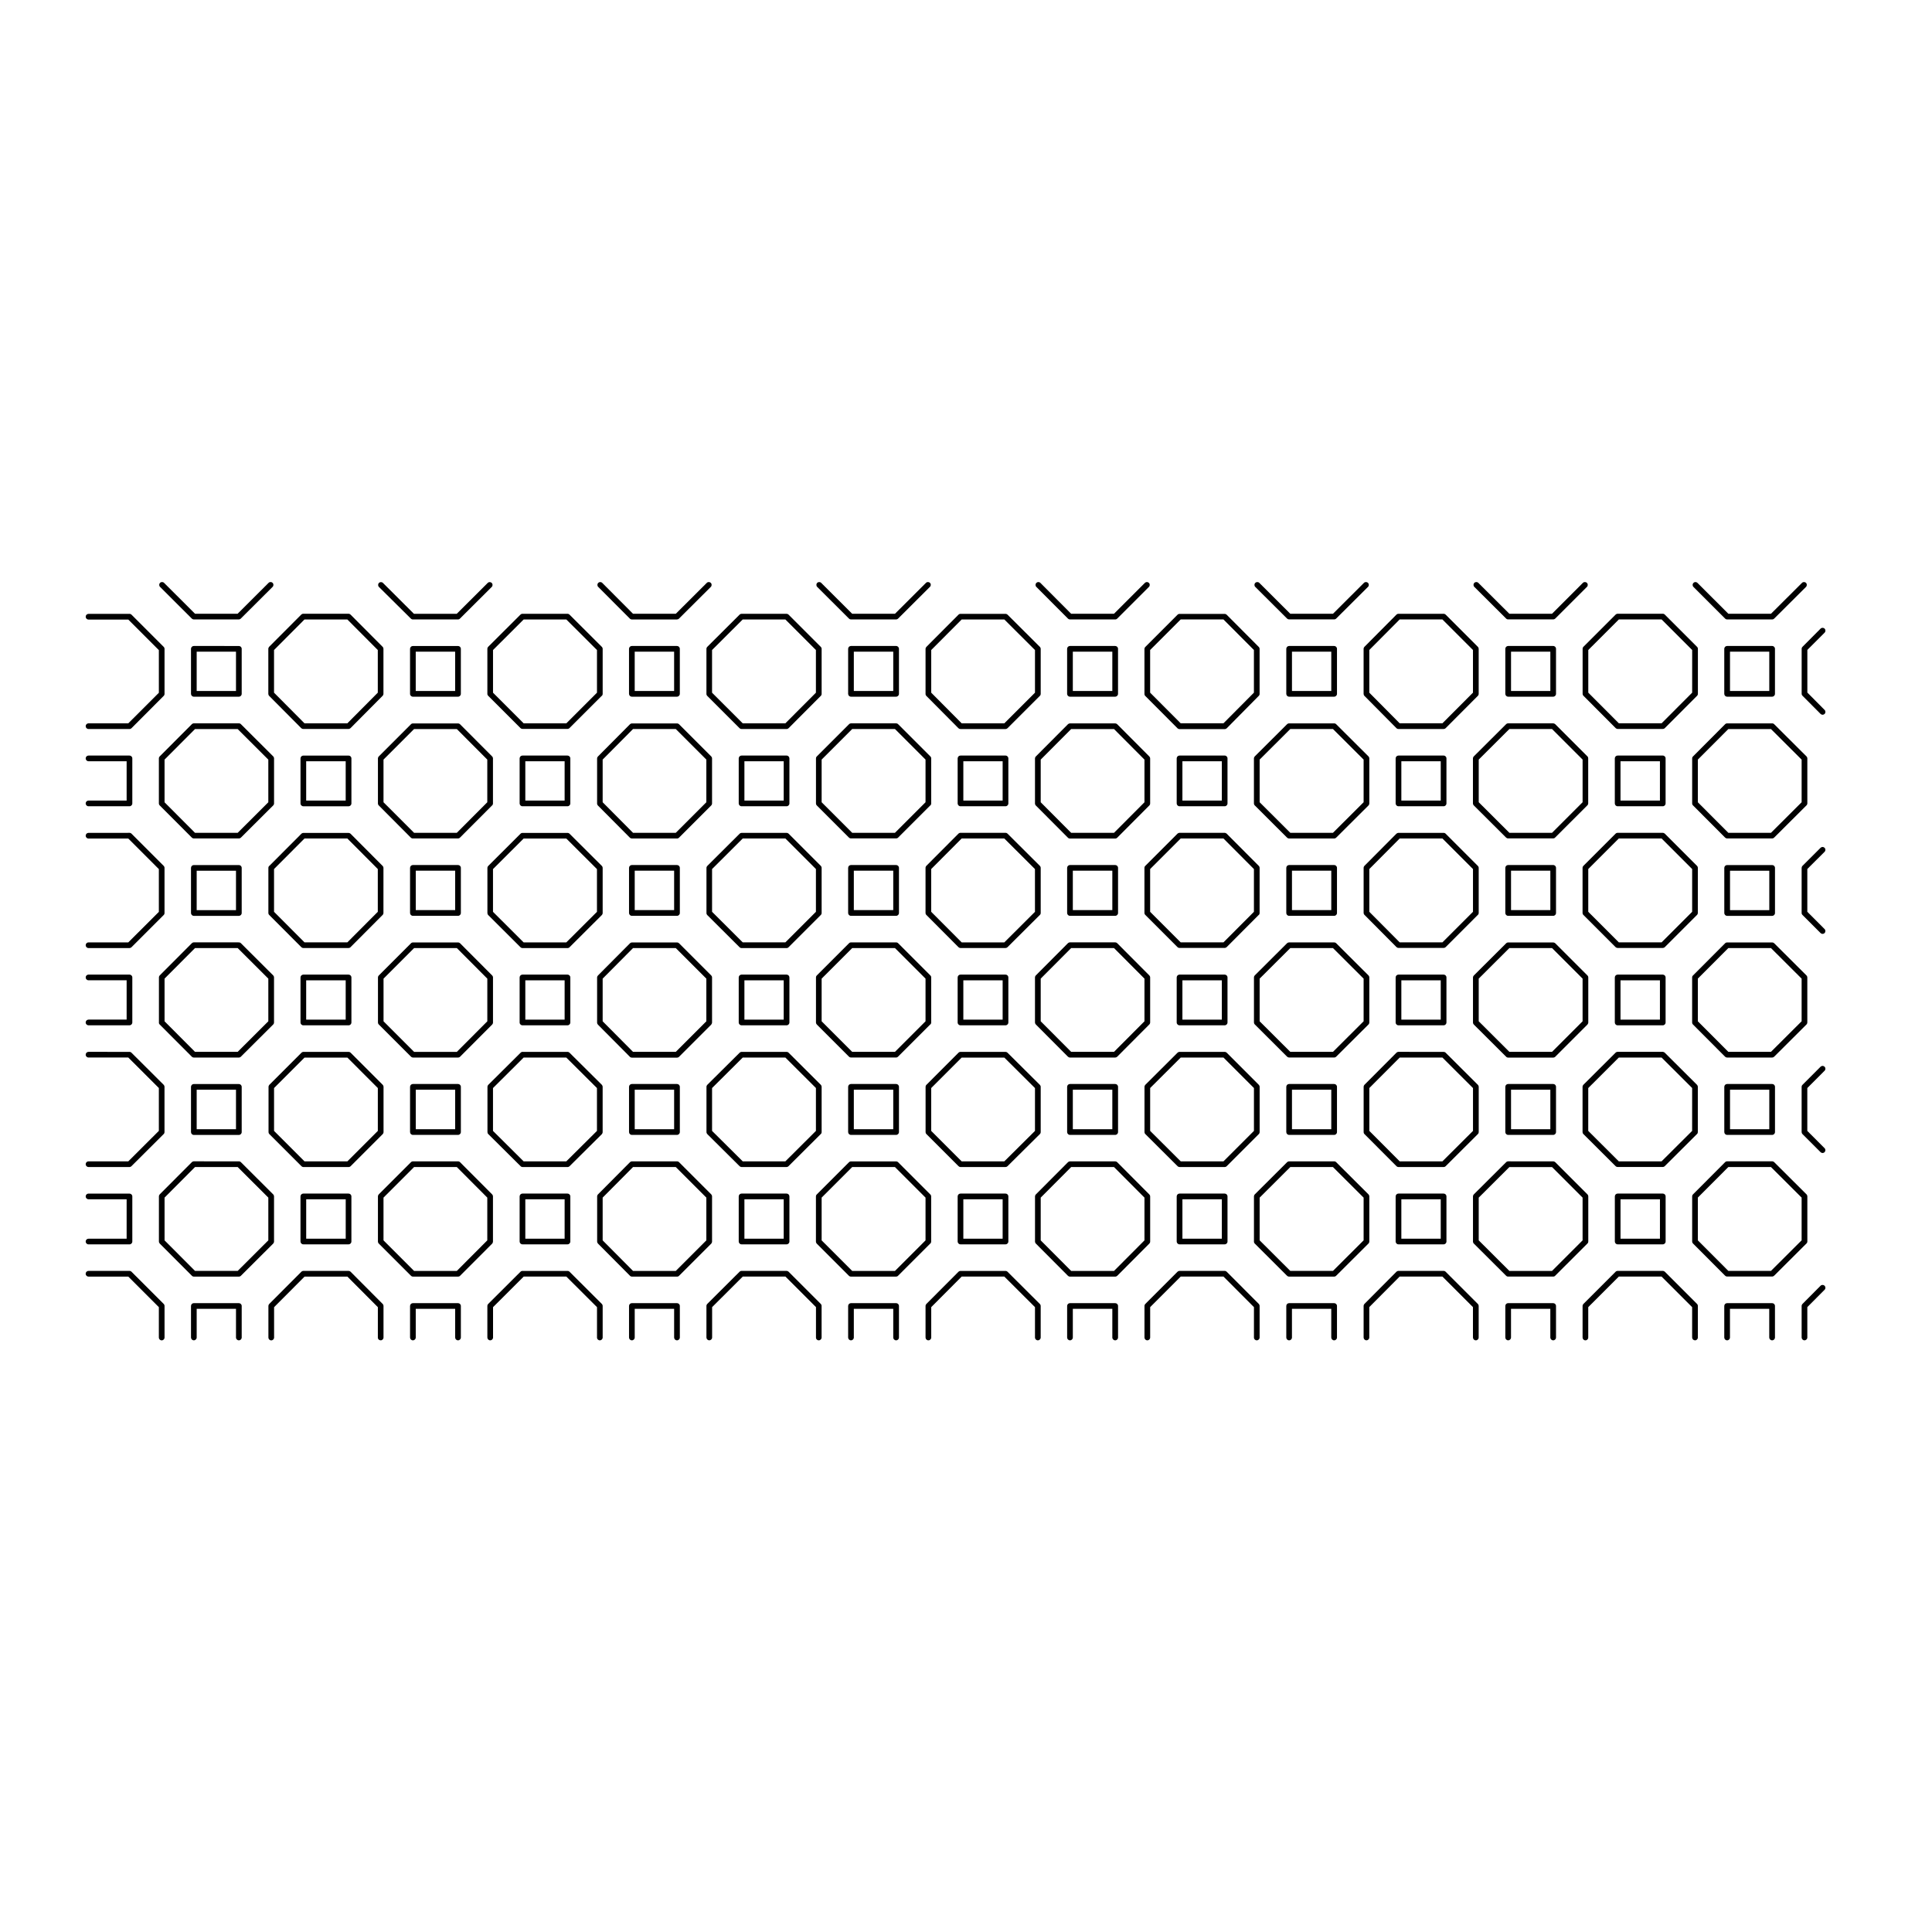 <?xml version="1.0" encoding="UTF-8"?>
<!-- Uploaded to: SVG Repo, www.svgrepo.com, Generator: SVG Repo Mixer Tools -->
<svg fill="#000000" width="800px" height="800px" version="1.1" viewBox="144 144 512 512" xmlns="http://www.w3.org/2000/svg">
 <g>
  <path d="m613.63 499.2c0.418 0 0.754-0.332 0.754-0.75v-8.352c0-0.418-0.336-0.75-0.754-0.75h-11.926c-0.418 0-0.754 0.332-0.754 0.75v8.352c0 0.418 0.336 0.75 0.754 0.75s0.754-0.332 0.754-0.75v-7.602h10.41v7.602c0.008 0.418 0.344 0.75 0.762 0.75z"/>
  <path d="m564.86 473.3c0.031-0.082 0.051-0.156 0.051-0.238v-0.004-0.047-11.945-0.039-0.004-0.004c0-0.082-0.02-0.156-0.051-0.238-0.039-0.086-0.09-0.16-0.145-0.23l-0.004-0.004h-0.004v-0.004c-0.004-0.004-0.012-0.004-0.012-0.016l-8.539-8.535c-0.004-0.004-0.012-0.004-0.012-0.012 0-0.004-0.004-0.004-0.004-0.004h-0.012v-0.004c-0.07-0.066-0.145-0.109-0.238-0.145v-0.004c-0.074-0.023-0.152-0.047-0.238-0.051h-0.004c-0.016 0-0.023 0.004-0.047 0l-11.918-0.004h-0.031-0.004-0.004c-0.09 0.004-0.168 0.023-0.246 0.055v0.004h-0.004c-0.074 0.031-0.141 0.074-0.211 0.125-0.012 0.012-0.02 0.023-0.035 0.039l-8.566 8.531c-0.012 0.012-0.012 0.016-0.02 0.02-0.066 0.07-0.109 0.145-0.145 0.227-0.031 0.082-0.051 0.168-0.059 0.262v0.004 0.031 11.945 0.035l-0.004 0.008c0.012 0.09 0.031 0.176 0.059 0.258 0.031 0.074 0.082 0.145 0.133 0.211 0 0 0 0.004 0.004 0.004 0.012 0.012 0.02 0.02 0.031 0.031l8.57 8.539 0.004 0.004c0 0.004 0.004 0.004 0.004 0.004 0 0.004 0.004 0.004 0.004 0.004s0 0.004 0.004 0.004c0.059 0.059 0.125 0.102 0.207 0.137 0.004-0.004 0 0 0.004 0 0.098 0.039 0.191 0.059 0.301 0.059h11.93c0.121 0 0.23-0.023 0.332-0.074v-0.004h0.004c0.051-0.02 0.102-0.055 0.137-0.09l0.059-0.059 8.539-8.531c0.086-0.074 0.141-0.164 0.18-0.25zm-1.457-0.59-8.098 8.098h-11.305l-8.125-8.102v-11.32l8.125-8.102h11.305l8.098 8.098z"/>
  <path d="m535.11 499.2c0.418 0 0.754-0.332 0.754-0.75v-8.348-0.047-0.004c-0.012-0.086-0.031-0.16-0.055-0.238h-0.004c-0.035-0.098-0.09-0.176-0.168-0.258l-8.539-8.539c-0.074-0.082-0.168-0.133-0.266-0.168v-0.004c-0.07-0.023-0.223-0.055-0.215-0.047h-0.004-0.051-11.945-0.004-0.047v0.004c-0.086 0.004-0.168 0.023-0.246 0.059-0.082 0.031-0.156 0.082-0.227 0.145-0.004 0-0.004 0-0.004 0.004h-0.004v0.004h-0.004l-8.488 8.539c-0.012 0.012-0.02 0.02-0.031 0.035v0.004c-0.059 0.066-0.105 0.137-0.133 0.211-0.035 0.074-0.055 0.156-0.055 0.242v0.004 0.047 8.348c0 0.418 0.332 0.75 0.75 0.75s0.75-0.332 0.75-0.75v-8.047l8.051-8.098h11.324l8.098 8.098v8.047c0.008 0.426 0.344 0.758 0.762 0.758z"/>
  <path d="m555.61 499.2c0.418 0 0.75-0.332 0.75-0.75v-8.352c0-0.418-0.332-0.75-0.75-0.75l-11.93-0.004c-0.418 0-0.754 0.332-0.754 0.75v8.352c0 0.418 0.336 0.75 0.754 0.75 0.418 0 0.754-0.332 0.754-0.75v-7.602h10.418v7.602c0.004 0.422 0.34 0.754 0.758 0.754z"/>
  <path d="m497.56 499.2c0.418 0 0.754-0.332 0.754-0.75v-8.352c0-0.418-0.336-0.75-0.754-0.75h-11.93c-0.418 0-0.75 0.332-0.75 0.75v8.352c0 0.418 0.332 0.75 0.75 0.75 0.418 0 0.75-0.332 0.75-0.75v-7.602h10.418v7.602c0.004 0.418 0.344 0.75 0.762 0.75z"/>
  <path d="m622.77 473.52c0.004-0.004 0.004-0.004 0 0 0.004-0.012 0.012-0.012 0.012-0.012 0.055-0.066 0.102-0.137 0.125-0.207 0.031-0.082 0.051-0.168 0.059-0.258v-0.004-0.035-11.945-0.031-0.004c-0.012-0.098-0.031-0.18-0.059-0.262-0.035-0.082-0.086-0.156-0.145-0.227-0.012-0.004-0.012-0.012-0.02-0.02l-8.57-8.535c0-0.004 0-0.004-0.004-0.004 0-0.004-0.004-0.004-0.004-0.012h-0.004s0-0.004-0.004-0.004c-0.07-0.066-0.141-0.109-0.227-0.141v-0.004h-0.004s0-0.004-0.004-0.004c-0.07-0.031-0.152-0.047-0.238-0.051h-0.012-0.004-0.023-11.922-0.004c-0.02 0-0.047 0.004-0.047 0h-0.004c-0.082 0.012-0.156 0.023-0.227 0.051-0.102 0.039-0.188 0.102-0.262 0.172l-8.508 8.535c-0.016 0.02-0.035 0.039-0.051 0.055 0 0.004 0 0.004-0.004 0.004-0.039 0.051-0.07 0.102-0.102 0.156-0.051 0.102-0.07 0.207-0.07 0.324v11.949c0 0.109 0.02 0.223 0.07 0.316v0.004c0.031 0.066 0.074 0.121 0.121 0.18h0.004v0.004l0.004 0.004c0.004 0.004 0.016 0.012 0.016 0.02l8.516 8.539c0.004 0 0.016 0.012 0.02 0.016 0 0 0 0.004 0.004 0.004 0.059 0.055 0.121 0.102 0.188 0.125 0.102 0.051 0.207 0.07 0.324 0.07h11.926c0.105 0 0.215-0.02 0.312-0.066v-0.004c0.082-0.035 0.152-0.086 0.215-0.145l8.57-8.539c0.012 0.004 0.023-0.004 0.035-0.016zm-1.32-0.82-8.125 8.102h-11.297l-8.082-8.098v-11.332l8.082-8.098h11.297l8.125 8.102z"/>
  <path d="m593.2 499.2c0.418 0 0.75-0.332 0.75-0.75v-8.348-0.047-0.004c0-0.086-0.02-0.16-0.051-0.238-0.039-0.098-0.102-0.176-0.168-0.258l-8.539-8.539c-0.004 0-0.012-0.004-0.012-0.012h-0.008v-0.004-0.004c-0.07-0.059-0.145-0.105-0.238-0.145-0.074-0.031-0.152-0.051-0.238-0.051h-0.004-0.047-11.945-0.051-0.004c-0.016 0-0.141 0.02-0.211 0.047h-0.004l-0.004 0.004c-0.102 0.035-0.188 0.09-0.266 0.168l-8.539 8.539c-0.07 0.082-0.125 0.16-0.168 0.258-0.031 0.074-0.051 0.152-0.051 0.238v0.004 0.047 8.348c0 0.418 0.332 0.75 0.75 0.75 0.418 0 0.75-0.332 0.75-0.75v-8.047l8.098-8.098h11.336l8.098 8.098v8.047c0.008 0.414 0.348 0.746 0.766 0.746z"/>
  <path d="m390.58 473.54c0-0.004 0-0.004 0.004-0.012v0-0.004c0.047-0.055 0.086-0.109 0.109-0.172 0.047-0.102 0.074-0.211 0.074-0.328v-11.949c0-0.121-0.023-0.238-0.074-0.332v-0.004c-0.023-0.051-0.055-0.102-0.098-0.141-0.016-0.02-0.035-0.039-0.055-0.059l-8.535-8.535c-0.074-0.074-0.16-0.133-0.258-0.172-0.07-0.031-0.145-0.047-0.227-0.051-0.016 0-0.02 0.004-0.047 0h-11.949-0.047c-0.082 0.004-0.156 0.02-0.227 0.051-0.098 0.039-0.18 0.102-0.258 0.172l-8.535 8.535c-0.02 0.02-0.035 0.039-0.055 0.059-0.035 0.047-0.07 0.098-0.098 0.141v0.004c-0.051 0.102-0.074 0.211-0.074 0.332v11.949c0 0.117 0.023 0.23 0.074 0.328 0.031 0.059 0.066 0.117 0.109 0.172v0.004c0-0.004 0.004 0 0 0 0.012 0.012 0.004 0.004 0.004 0.012 0.004 0.004 0.012 0.012 0.02 0.02l8.539 8.539c0.004 0.004 0.016 0.012 0.02 0.02h0.004v0.004 0.004c0.051 0.051 0.109 0.086 0.172 0.109v0.004c0.102 0.047 0.211 0.07 0.328 0.07h11.961c0.117 0 0.23-0.023 0.328-0.07v-0.004c0.059-0.031 0.117-0.066 0.172-0.109 0-0.004 0.004-0.004 0-0.004v-0.004h0.004c0.004-0.012 0.016-0.016 0.02-0.02l8.539-8.539c0.043-0.012 0.047-0.016 0.055-0.02zm-1.305-0.828-8.098 8.098h-11.336l-8.098-8.098v-11.332l8.098-8.098h11.336l8.098 8.098z"/>
  <path d="m506.83 473.29c0.031-0.07 0.051-0.145 0.051-0.238v-0.004-0.035-11.945-0.031-0.004c0-0.098-0.02-0.176-0.055-0.258-0.035-0.086-0.086-0.16-0.145-0.23h-0.004c0 0.004 0-0.012-0.012-0.02l-8.57-8.539c-0.082-0.082-0.176-0.137-0.277-0.172v-0.004h-0.004-0.004c-0.059-0.02-0.121-0.031-0.191-0.039h-0.004c-0.02 0-0.039-0.012-0.055 0h-11.926-0.023-0.004-0.004c-0.09 0.004-0.176 0.023-0.258 0.059-0.082 0.031-0.156 0.082-0.227 0.141v0.004h-0.004-0.004v0.012s-0.004 0-0.012 0.004l-8.566 8.535c-0.004 0.012-0.016 0.016-0.02 0.02-0.066 0.07-0.109 0.145-0.145 0.227s-0.055 0.168-0.055 0.262v0.004 0.031 11.945 0.035l-0.012 0.004c0 0.09 0.02 0.176 0.055 0.258 0.035 0.074 0.074 0.145 0.133 0.211v0.004c0.012 0.012 0.023 0.02 0.039 0.031l8.559 8.539c0.07 0.07 0.145 0.117 0.227 0.156h0.004c0.098 0.039 0.195 0.059 0.309 0.059h11.93c0.105 0 0.215-0.02 0.312-0.066h0.004c0.07-0.035 0.137-0.074 0.195-0.133 0.004 0 0.004-0.004 0.004-0.004s0.004 0 0.004-0.004c0.004-0.004 0.012-0.012 0.012-0.012l8.57-8.539c0.082-0.078 0.133-0.168 0.172-0.262zm-1.457-0.586-8.125 8.102h-11.305l-8.125-8.102v-11.32l8.125-8.102h11.305l8.125 8.102z"/>
  <path d="m381.48 499.2c0.418 0 0.754-0.332 0.754-0.75v-8.352c0-0.418-0.336-0.75-0.754-0.75h-11.961c-0.418 0-0.754 0.332-0.754 0.75v8.352c0 0.418 0.336 0.75 0.754 0.75 0.418 0 0.754-0.332 0.754-0.75v-7.602h10.449v7.602c0 0.418 0.34 0.75 0.758 0.75z"/>
  <path d="m627.53 427.76c0.297-0.297 0.297-0.77 0-1.066-0.297-0.297-0.766-0.297-1.062 0l-4.789 4.797c-0.082 0.074-0.125 0.152-0.168 0.242v0.004c-0.039 0.09-0.059 0.188-0.059 0.293v11.984 0.004 0.004 0.004c0.004 0.098 0.023 0.18 0.059 0.266v0.004c0.031 0.082 0.082 0.156 0.145 0.227v0.004 0.004c0.012 0 0.012 0.012 0.02 0.012l4.793 4.793c0.145 0.145 0.332 0.223 0.527 0.223 0.195 0 0.383-0.074 0.527-0.223 0.297-0.297 0.297-0.77 0-1.066l-4.566-4.57v-11.359z"/>
  <path d="m419.04 499.2c0.418 0 0.754-0.332 0.754-0.75v-8.352c0-0.109-0.031-0.227-0.074-0.316-0.035-0.07-0.074-0.133-0.121-0.188l-0.027-0.027-8.57-8.539c-0.082-0.082-0.168-0.137-0.266-0.172h-0.004c-0.066-0.023-0.133-0.039-0.203-0.047-0.023 0-0.059-0.012-0.066 0h-11.922c-0.012-0.004-0.031 0-0.047 0-0.086 0.004-0.172 0.023-0.246 0.059-0.07 0.031-0.141 0.07-0.203 0.125h-0.004c-0.012 0.012-0.02 0.023-0.035 0.039l-8.508 8.531c-0.074 0.082-0.133 0.168-0.172 0.266v0.004c-0.023 0.07-0.039 0.141-0.047 0.215v0.055 8.348c0 0.418 0.336 0.75 0.754 0.75s0.754-0.332 0.754-0.75v-8.047l8.07-8.098h11.301l8.125 8.102v8.039c0 0.422 0.34 0.754 0.758 0.754z"/>
  <path d="m448.6 473.54v0c0.004-0.004 0.004-0.004 0 0 0-0.004 0.012-0.012 0.012-0.012 0.051-0.055 0.09-0.117 0.121-0.18v-0.004c0.047-0.102 0.074-0.207 0.074-0.316v-11.949c0-0.109-0.023-0.215-0.07-0.312v-0.004c-0.039-0.082-0.09-0.156-0.152-0.223l-8.504-8.535c-0.016-0.012-0.023-0.023-0.039-0.035v-0.004c-0.07-0.059-0.137-0.102-0.215-0.133h-0.004c-0.074-0.035-0.156-0.051-0.242-0.055h-0.004-0.004-0.031-11.984-0.023-0.004-0.012c-0.09 0.004-0.172 0.023-0.25 0.059h-0.004c-0.082 0.031-0.156 0.082-0.227 0.145 0 0.004-0.012 0.012-0.016 0.02l-8.508 8.535c-0.082 0.086-0.137 0.172-0.172 0.273v0.004 0.004c-0.031 0.059-0.039 0.125-0.051 0.207v0.051 11.945 0.055c0.012 0.074 0.023 0.145 0.051 0.215v0.004c0.039 0.102 0.102 0.188 0.172 0.266l8.508 8.539c0.07 0.066 0.141 0.117 0.23 0.156 0.098 0.039 0.195 0.059 0.309 0.059h11.984c0.109 0 0.215-0.02 0.312-0.07 0.074-0.031 0.137-0.074 0.195-0.125 0.004-0.004 0.004-0.004 0.012-0.004 0-0.004 0.012-0.016 0.016-0.016l8.504-8.539c0.008-0.012 0.008-0.012 0.016-0.02zm-1.305-0.828-8.07 8.098h-11.355l-8.07-8.098v-11.332l8.07-8.098h11.355l8.07 8.098z"/>
  <path d="m477.06 499.2c0.418 0 0.75-0.332 0.75-0.75v-8.348-0.035-0.004c0-0.09-0.02-0.176-0.055-0.258-0.035-0.082-0.086-0.156-0.141-0.227h-0.004-0.004v-0.004-0.004h-0.004c-0.004 0-0.004-0.004-0.004-0.012l-8.508-8.531c-0.012-0.016-0.02-0.031-0.031-0.039h-0.004-0.004c-0.066-0.059-0.137-0.105-0.211-0.133v-0.004h-0.004c-0.07-0.031-0.145-0.047-0.23-0.051h-0.004-0.051-11.949c-0.012-0.004-0.023 0-0.047 0h-0.004-0.004c-0.082 0-0.156 0.02-0.23 0.051h-0.004c-0.082 0.039-0.156 0.09-0.227 0.145l-0.004 0.004c-0.004 0-0.004 0.004-0.004 0.004-0.012 0.004-0.012 0.012-0.016 0.012l-8.535 8.539c-0.082 0.082-0.133 0.16-0.168 0.258h-0.004c-0.023 0.074-0.047 0.152-0.055 0.238v0.004 0.047 8.348c0 0.418 0.336 0.75 0.754 0.75 0.418 0 0.754-0.332 0.754-0.75v-8.047l8.098-8.098h11.332l8.074 8.098v8.047c-0.012 0.418 0.328 0.75 0.746 0.75z"/>
  <path d="m439.54 499.2c0.418 0 0.754-0.332 0.754-0.75v-8.352c0-0.418-0.336-0.75-0.754-0.75h-11.984c-0.418 0-0.754 0.332-0.754 0.75v8.352c0 0.418 0.336 0.75 0.754 0.75 0.418 0 0.754-0.332 0.754-0.75v-7.602h10.469v7.602c0 0.418 0.344 0.75 0.762 0.75z"/>
  <path d="m311.45 315.19c-0.418 0-0.754 0.336-0.754 0.754v11.93c0 0.418 0.336 0.754 0.754 0.754h11.957c0.418 0 0.754-0.336 0.754-0.754v-11.93c0-0.418-0.336-0.754-0.754-0.754zm11.199 11.93h-10.445v-10.418h10.445z"/>
  <path d="m352.45 344.23h-11.926c-0.418 0-0.754 0.336-0.754 0.754v11.93c0 0.418 0.336 0.754 0.754 0.754h11.926c0.418 0 0.754-0.336 0.754-0.754v-11.93c-0.004-0.414-0.336-0.754-0.754-0.754zm-0.758 11.93h-10.414v-10.422h10.414z"/>
  <path d="m627.53 369.74c0.297-0.297 0.297-0.77 0-1.066s-0.766-0.297-1.062 0l-4.789 4.785c-0.016 0.016-0.031 0.031-0.047 0.051h-0.004c-0.047 0.055-0.086 0.117-0.105 0.188h-0.004c-0.039 0.09-0.059 0.188-0.066 0.289v0.004 11.957c0 0.105 0.02 0.207 0.059 0.297h0.004c0.035 0.074 0.082 0.145 0.137 0.211h0.004s0.012 0.012 0.02 0.016l4.793 4.797c0.145 0.145 0.332 0.223 0.527 0.223 0.195 0 0.383-0.074 0.527-0.223 0.297-0.297 0.297-0.77 0-1.066l-4.566-4.574v-11.332z"/>
  <path d="m361.69 328.16v-0.004c0.023-0.07 0.047-0.145 0.051-0.223v-0.051-11.922-0.047c-0.004-0.082-0.02-0.156-0.051-0.227-0.035-0.098-0.098-0.18-0.172-0.258l-8.535-8.535c-0.023-0.023-0.051-0.047-0.082-0.07-0.031-0.023-0.066-0.047-0.102-0.066-0.105-0.055-0.227-0.086-0.352-0.086h-11.926c-0.117 0-0.227 0.023-0.324 0.074-0.066 0.031-0.125 0.07-0.18 0.121v0.004c-0.004 0.004-0.012 0.012-0.016 0.016l-8.57 8.539c-0.004 0.004-0.012 0.012-0.016 0.016-0.059 0.066-0.105 0.133-0.137 0.207-0.039 0.098-0.066 0.203-0.066 0.312v11.93c0 0.109 0.02 0.211 0.066 0.312 0.031 0.07 0.074 0.137 0.133 0.195 0.004 0.004 0.012 0.012 0.016 0.02l8.57 8.566c0.012 0.012 0.02 0.02 0.016 0.016 0.066 0.059 0.137 0.105 0.211 0.137 0.09 0.035 0.191 0.059 0.297 0.059h11.926c0.117 0 0.227-0.023 0.328-0.074 0.051-0.023 0.102-0.055 0.141-0.09 0.023-0.02 0.051-0.039 0.07-0.059l8.535-8.559c0.074-0.074 0.129-0.16 0.168-0.254zm-1.461-0.59-8.102 8.121h-11.301l-8.125-8.121v-11.305l8.125-8.102h11.301l8.098 8.098v11.309z"/>
  <path d="m178 451.77h-10.539c-0.418 0-0.754 0.332-0.754 0.754 0 0.414 0.336 0.75 0.754 0.75h10.852 0.031c0.086-0.004 0.168-0.023 0.242-0.055 0.074-0.035 0.145-0.082 0.211-0.133 0.012-0.016 0.023-0.023 0.035-0.035l8.539-8.508c0.074-0.074 0.133-0.16 0.172-0.258 0.031-0.082 0.047-0.156 0.051-0.242v-0.004-0.035-11.98-0.039-0.004-0.004c-0.004-0.086-0.023-0.168-0.055-0.242-0.035-0.086-0.086-0.16-0.145-0.23 0.004 0.012-0.012-0.012-0.016-0.02l-8.539-8.508c-0.082-0.086-0.176-0.137-0.277-0.176-0.059-0.023-0.125-0.039-0.195-0.039v-0.004c-0.02 0-0.039-0.004-0.055 0l-10.852-0.008c-0.418 0-0.754 0.336-0.754 0.75 0 0.422 0.336 0.754 0.754 0.754h10.539l8.098 8.082v11.355z"/>
  <path d="m390.45 298.47c-0.297-0.297-0.777-0.297-1.066 0l-8.207 8.188h-11.336l-8.207-8.188c-0.297-0.293-0.777-0.293-1.066 0-0.293 0.297-0.293 0.777 0 1.066l8.422 8.398c0.012 0.012 0.023 0.023 0.035 0.035 0.066 0.055 0.141 0.102 0.215 0.133 0.07 0.023 0.145 0.047 0.227 0.051 0.016 0 0.023-0.004 0.051 0h11.949 0.004c0.016 0 0.051 0.012 0.047 0 0.086-0.004 0.16-0.023 0.238-0.055h0.004c0.074-0.031 0.145-0.074 0.211-0.133 0.012-0.012 0.023-0.023 0.035-0.035l8.422-8.398c0.32-0.293 0.32-0.773 0.023-1.062z"/>
  <path d="m381.48 315.19h-11.961c-0.418 0-0.754 0.336-0.754 0.754v11.93c0 0.418 0.336 0.754 0.754 0.754h11.961c0.418 0 0.754-0.336 0.754-0.754v-11.93c0-0.414-0.336-0.754-0.754-0.754zm-0.758 11.93h-10.449v-10.418h10.449z"/>
  <path d="m360.98 499.2c0.418 0 0.754-0.332 0.754-0.75v-8.348-0.047-0.004c-0.004-0.086-0.023-0.16-0.051-0.238-0.035-0.098-0.098-0.176-0.168-0.258l-8.535-8.535c-0.012-0.016-0.023-0.023-0.039-0.035-0.059-0.059-0.133-0.102-0.203-0.125-0.082-0.035-0.16-0.059-0.246-0.059h-0.047-11.914c-0.012-0.004-0.039 0-0.059 0-0.074 0.004-0.145 0.02-0.211 0.051-0.098 0.035-0.188 0.09-0.262 0.168l-8.57 8.539c-0.004 0.012-0.012 0.016-0.02 0.02v0.004 0.004c-0.051 0.055-0.098 0.117-0.125 0.188-0.047 0.098-0.07 0.207-0.07 0.316v8.352c0 0.418 0.336 0.75 0.754 0.75 0.418 0 0.754-0.332 0.754-0.75v-8.039l8.125-8.102h11.301l8.098 8.098v8.047c-0.023 0.422 0.316 0.754 0.734 0.754z"/>
  <path d="m332.37 298.47c-0.297-0.297-0.777-0.297-1.066 0l-8.211 8.188h-11.332l-8.156-8.184c-0.297-0.297-0.777-0.297-1.066 0-0.297 0.297-0.297 0.777 0 1.066l8.379 8.402c0.082 0.082 0.172 0.137 0.266 0.172 0.07 0.023 0.141 0.039 0.215 0.051 0.016 0 0.035-0.004 0.051 0h11.945 0.004 0.047c-0.012-0.066 0.141-0.02 0.211-0.047 0.102-0.035 0.191-0.098 0.273-0.172l8.434-8.402c0.301-0.305 0.301-0.785 0.008-1.074z"/>
  <path d="m167.46 356.16c-0.418 0-0.754 0.336-0.754 0.754 0 0.418 0.336 0.754 0.754 0.754h10.852c0.418 0 0.754-0.336 0.754-0.754v-11.93c0-0.418-0.336-0.754-0.754-0.754h-10.852c-0.418 0-0.754 0.336-0.754 0.754s0.336 0.754 0.754 0.754h10.098v10.418z"/>
  <path d="m178 335.69h-10.539c-0.418 0-0.754 0.336-0.754 0.754 0 0.418 0.336 0.754 0.754 0.754h10.852c0.105 0 0.211-0.02 0.301-0.059 0.082-0.035 0.152-0.082 0.215-0.141 0.004 0 0.012-0.012 0.016-0.016l8.539-8.566c0.074-0.074 0.133-0.16 0.168-0.258v-0.004c0.023-0.07 0.047-0.145 0.051-0.223v-0.051-11.922-0.047c-0.004-0.082-0.02-0.156-0.051-0.227-0.035-0.098-0.098-0.18-0.172-0.258l-8.539-8.539c-0.004-0.004-0.012-0.012-0.02-0.016-0.055-0.055-0.121-0.098-0.188-0.125-0.098-0.047-0.207-0.07-0.316-0.07l-10.855 0.008c-0.418 0-0.754 0.336-0.754 0.754s0.336 0.754 0.754 0.754h10.539l8.098 8.098v11.305z"/>
  <path d="m282.46 344.23c-0.418 0-0.754 0.336-0.754 0.754v11.93c0 0.418 0.336 0.754 0.754 0.754h11.93c0.418 0 0.754-0.336 0.754-0.754v-11.93c0-0.418-0.336-0.754-0.754-0.754zm11.172 11.93h-10.418v-10.422h10.418z"/>
  <path d="m178 393.74h-10.539c-0.418 0-0.754 0.336-0.754 0.754 0 0.418 0.336 0.754 0.754 0.754h10.852 0.004c0.098 0 0.188-0.02 0.266-0.055 0.098-0.035 0.172-0.082 0.242-0.145l8.555-8.555c0.082-0.074 0.137-0.168 0.172-0.266 0.023-0.066 0.039-0.137 0.047-0.211v-0.051-11.969-0.047c-0.004-0.082-0.023-0.16-0.051-0.23-0.035-0.086-0.086-0.16-0.145-0.23 0 0 0-0.004-0.004-0.004 0-0.004-0.004-0.004-0.012-0.012l-8.539-8.539c-0.074-0.082-0.168-0.137-0.266-0.172-0.07-0.023-0.203-0.031-0.211-0.047h-0.051l-10.859 0.004c-0.418 0-0.754 0.336-0.754 0.754 0 0.418 0.336 0.754 0.754 0.754h10.539l8.098 8.098v11.332z"/>
  <path d="m167.46 414.21c-0.418 0-0.754 0.336-0.754 0.75 0 0.422 0.336 0.754 0.754 0.754h10.852c0.418 0 0.754-0.332 0.754-0.754v-11.93c0-0.418-0.336-0.754-0.754-0.754h-10.852c-0.418 0-0.754 0.336-0.754 0.754s0.336 0.754 0.754 0.754h10.098v10.418l-10.098 0.004z"/>
  <path d="m303.53 328.38c0.055-0.066 0.102-0.133 0.125-0.207 0.031-0.074 0.055-0.16 0.059-0.246v-0.047-11.926-0.031-0.004c-0.004-0.09-0.023-0.172-0.055-0.25-0.031-0.074-0.074-0.145-0.133-0.211v0c-0.012-0.012-0.02-0.02-0.035-0.035l-8.566-8.539c-0.066-0.066-0.145-0.117-0.227-0.156-0.098-0.039-0.195-0.066-0.309-0.066h-11.926c-0.109 0-0.215 0.023-0.312 0.066-0.07 0.031-0.137 0.074-0.195 0.133v0h-0.004c0 0.004-0.004 0.004-0.012 0.012l-8.566 8.539c-0.004 0.004-0.012 0.012-0.016 0.02-0.055 0.059-0.102 0.125-0.133 0.203-0.047 0.098-0.066 0.203-0.066 0.312v11.93 0.004c0 0.102 0.02 0.195 0.059 0.277 0.031 0.074 0.074 0.145 0.137 0.211 0.004 0.004 0.012 0.012 0.016 0.02l8.566 8.566c0.004 0.004 0.012 0.012 0.02 0.016 0.055 0.055 0.121 0.098 0.188 0.125 0.098 0.047 0.207 0.07 0.316 0.07h11.93c0.105 0 0.207-0.02 0.297-0.059 0.086-0.035 0.168-0.09 0.23-0.16l8.57-8.559c0.02 0.023 0.035 0.008 0.043-0.008zm-1.324-0.809-8.125 8.121h-11.305l-8.121-8.121v-11.305l8.121-8.102h11.305l8.125 8.102z"/>
  <path d="m410.47 344.23h-11.93c-0.418 0-0.754 0.336-0.754 0.754v11.93c0 0.418 0.336 0.754 0.754 0.754h11.93c0.418 0 0.754-0.336 0.754-0.754v-11.93c0.004-0.414-0.336-0.754-0.754-0.754zm-0.758 11.93h-10.418v-10.422h10.418z"/>
  <path d="m555.61 315.19h-11.93c-0.418 0-0.754 0.336-0.754 0.754v11.93c0 0.418 0.336 0.754 0.754 0.754h11.93c0.418 0 0.75-0.336 0.75-0.754v-11.93c0.004-0.414-0.328-0.754-0.75-0.754zm-0.754 11.93h-10.418v-10.418h10.418z"/>
  <path d="m323.41 499.2c0.418 0 0.754-0.332 0.754-0.75v-8.352c0-0.418-0.336-0.75-0.754-0.75h-11.957c-0.418 0-0.754 0.332-0.754 0.75v8.352c0 0.418 0.336 0.75 0.754 0.75s0.754-0.332 0.754-0.75v-7.602h10.445v7.602c0 0.418 0.336 0.75 0.758 0.75z"/>
  <path d="m584.65 344.23h-11.957c-0.418 0-0.75 0.336-0.75 0.754v11.93c0 0.418 0.332 0.754 0.75 0.754h11.957c0.418 0 0.75-0.336 0.75-0.754v-11.93c0.008-0.414-0.332-0.754-0.75-0.754zm-0.75 11.93h-10.449v-10.422h10.449z"/>
  <path d="m584.65 415.72c0.418 0 0.75-0.332 0.75-0.754v-11.93c0-0.418-0.332-0.754-0.75-0.754h-11.957c-0.418 0-0.75 0.336-0.75 0.754v11.93c0 0.422 0.332 0.754 0.75 0.754zm-11.199-11.93h10.449v10.418h-10.449z"/>
  <path d="m224.39 415.72h11.984c0.418 0 0.754-0.332 0.754-0.754v-11.93c0-0.418-0.336-0.754-0.754-0.754h-11.984c-0.418 0-0.754 0.336-0.754 0.754v11.93c-0.004 0.422 0.336 0.754 0.754 0.754zm0.75-11.93h10.473v10.418h-10.473z"/>
  <path d="m186.31 344.46c-0.004 0-0.004 0.008 0 0-0.004 0.008-0.004 0.008 0 0-0.004 0-0.004 0.004-0.004 0.004-0.066 0.07-0.117 0.152-0.152 0.238v0.004c-0.023 0.07-0.047 0.145-0.051 0.223v0.051 11.922 0.051c0.004 0.082 0.02 0.152 0.051 0.223 0.035 0.098 0.09 0.188 0.168 0.262l8.516 8.535c0.016 0.016 0.031 0.031 0.051 0.047 0.055 0.047 0.117 0.086 0.18 0.109 0.098 0.047 0.195 0.066 0.309 0.066h11.93c0.109 0 0.211-0.02 0.309-0.066 0.07-0.031 0.137-0.074 0.203-0.133v0h0.004c0-0.004 0.004-0.004 0.012-0.012l8.566-8.539c0.074-0.082 0.137-0.172 0.172-0.266 0.023-0.07 0.039-0.141 0.051-0.215v-0.004-0.051-11.922-0.047-0.004c-0.004-0.086-0.023-0.16-0.055-0.238-0.035-0.086-0.086-0.168-0.152-0.238 0.004 0.004-0.004-0.012-0.016-0.016l-8.566-8.539c-0.082-0.082-0.176-0.137-0.277-0.176h-0.004c-0.066-0.02-0.18-0.016-0.195-0.039-0.02 0-0.039-0.004-0.055 0h-11.93-0.004c-0.016 0-0.035 0.012-0.039 0-0.09 0.004-0.172 0.023-0.246 0.059-0.082 0.035-0.156 0.086-0.223 0.145 0-0.004-0.012 0.004-0.016 0.016l-8.516 8.539c-0.016 0.008-0.02 0.012-0.02 0.012zm1.297 0.844 8.074-8.098h11.305l8.121 8.102v11.301l-8.121 8.102h-11.305l-8.074-8.098z"/>
  <path d="m195.37 328.63h11.93c0.418 0 0.754-0.336 0.754-0.754v-11.93c0-0.418-0.336-0.754-0.754-0.754l-11.93-0.004c-0.418 0-0.754 0.336-0.754 0.754v11.93c0 0.422 0.336 0.758 0.754 0.758zm0.754-11.93h10.418v10.418h-10.418z"/>
  <path d="m194.84 307.94 0.004 0.004v0.004c0.07 0.066 0.152 0.117 0.242 0.152 0.07 0.023 0.141 0.039 0.223 0.051h0.047 0.004 11.922c0.012-0.004 0.031 0 0.051 0 0.074-0.004 0.152-0.02 0.215-0.051 0.098-0.035 0.188-0.09 0.262-0.168l8.43-8.402c0.297-0.297 0.297-0.777 0-1.066-0.297-0.297-0.777-0.297-1.066 0l-8.207 8.188h-11.277l-8.211-8.188c-0.297-0.293-0.777-0.293-1.066 0-0.293 0.297-0.293 0.777 0 1.066z"/>
  <path d="m224.39 357.67h11.984c0.418 0 0.754-0.336 0.754-0.754v-11.93c0-0.418-0.336-0.754-0.754-0.754h-11.984c-0.418 0-0.754 0.336-0.754 0.754v11.93c-0.004 0.418 0.336 0.754 0.754 0.754zm0.75-11.934h10.473v10.418h-10.473z"/>
  <path d="m252.89 307.94c0.082 0.082 0.172 0.137 0.273 0.172 0.07 0.023 0.191 0.074 0.211 0.047 0.016 0 0.031-0.004 0.051 0h11.945 0.004 0.047c0.074-0.004 0.145-0.02 0.211-0.047 0.09-0.035 0.172-0.086 0.242-0.156v-0.004l0.004-0.004 8.434-8.398c0.297-0.297 0.297-0.777 0-1.066-0.297-0.297-0.777-0.297-1.066 0l-8.211 8.188h-11.332l-8.211-8.188c-0.297-0.293-0.777-0.293-1.066 0-0.293 0.297-0.293 0.777 0 1.066z"/>
  <path d="m419.59 328.4c0-0.008 0.008-0.008 0 0l0.012-0.004c0.055-0.059 0.102-0.125 0.125-0.195 0.047-0.098 0.07-0.203 0.07-0.312v-11.93c0-0.109-0.031-0.215-0.07-0.312-0.035-0.074-0.082-0.141-0.137-0.207-0.012-0.004-0.012-0.012-0.02-0.016l-8.57-8.539c0-0.004-0.012-0.012-0.012-0.016h-0.004c0.004 0-0.004-0.004-0.004 0h-0.004c-0.055-0.051-0.121-0.098-0.188-0.121h-0.004c-0.098-0.047-0.203-0.07-0.312-0.07l-11.934-0.004c-0.109 0-0.215 0.023-0.312 0.07-0.07 0.035-0.141 0.082-0.203 0.137-0.004 0.004-0.012 0.012-0.016 0.016l-8.508 8.539c-0.074 0.082-0.133 0.168-0.172 0.266-0.023 0.07-0.039 0.141-0.047 0.215v0.055 11.922 0.059 0.004c0.004 0.07 0.02 0.133 0.039 0.195 0.035 0.102 0.098 0.191 0.176 0.273l8.508 8.566c0.07 0.07 0.152 0.121 0.238 0.156 0.09 0.035 0.188 0.055 0.289 0.055h11.93c0.105 0 0.211-0.02 0.309-0.066 0.082-0.035 0.145-0.082 0.207-0.137h0.004 0.004c0 0.004 0.012-0.004 0.016-0.016l8.566-8.566c0.016-0.008 0.02-0.012 0.023-0.016zm-1.309-0.832-8.125 8.121h-11.301l-8.07-8.121v-11.305l8.07-8.098h11.301l8.125 8.102z"/>
  <path d="m253.42 328.63h11.957c0.418 0 0.754-0.336 0.754-0.754v-11.93c0-0.418-0.336-0.754-0.754-0.754h-11.957c-0.418 0-0.754 0.336-0.754 0.754v11.93c-0.004 0.418 0.336 0.754 0.754 0.754zm0.754-11.93h10.445v10.418h-10.445z"/>
  <path d="m215.33 373.47c-0.008 0-0.008 0 0 0-0.008 0-0.008 0 0 0l-0.004 0.004c-0.066 0.07-0.117 0.152-0.152 0.238v0.004c-0.023 0.07-0.047 0.145-0.051 0.223v0.051 11.945 0.055c0.004 0.074 0.02 0.145 0.047 0.215 0.035 0.102 0.098 0.188 0.172 0.266l8.516 8.539 0.016 0.016c0.07 0.059 0.141 0.109 0.223 0.145 0.09 0.039 0.191 0.059 0.293 0.059h11.98 0.023 0.004c0.004 0 0 0 0 0 0.09-0.004 0.176-0.02 0.25-0.055 0.09-0.035 0.176-0.09 0.246-0.168l8.504-8.539c0.016-0.012 0.023-0.023 0.039-0.039 0.055-0.059 0.098-0.125 0.125-0.203 0.031-0.082 0.051-0.168 0.055-0.25v-0.031l0.004-11.945v-0.031c-0.004-0.09-0.02-0.172-0.055-0.246-0.031-0.086-0.082-0.16-0.145-0.227h-0.004l-0.004-0.004-8.508-8.539-0.016-0.016c-0.07-0.066-0.145-0.109-0.227-0.145-0.074-0.031-0.156-0.051-0.242-0.055h-0.047-11.977c-0.012-0.004-0.031 0-0.047 0-0.082 0.004-0.156 0.023-0.227 0.051-0.098 0.035-0.18 0.098-0.258 0.172l-8.516 8.539c-0.016-0.031-0.02-0.031-0.02-0.027zm1.293 0.836 8.074-8.098h11.355l8.07 8.098v11.332l-8.07 8.098h-11.355l-8.074-8.098z"/>
  <path d="m195.37 386.71h11.93c0.418 0 0.754-0.336 0.754-0.754v-11.957c0-0.418-0.336-0.754-0.754-0.754h-11.93c-0.418 0-0.754 0.336-0.754 0.754v11.957c0 0.418 0.336 0.754 0.754 0.754zm0.754-11.953h10.418v10.445l-10.418-0.004z"/>
  <path d="m564.55 298.47c-0.297-0.297-0.777-0.297-1.074 0l-8.176 8.184h-11.305l-8.219-8.188c-0.297-0.293-0.777-0.293-1.066 0-0.293 0.297-0.293 0.777 0.004 1.066l8.434 8.402c0.082 0.082 0.168 0.137 0.266 0.172h0.004 0.004c0.066 0.02 0.133 0.039 0.207 0.039 0-0.004 0.031 0 0.051 0h0.004 11.922c0.016 0.004 0.031 0 0.047 0h0.004c0.086-0.004 0.16-0.023 0.238-0.051 0.09-0.035 0.168-0.086 0.238-0.145h0.004s0.004 0 0.004-0.004c0-0.004 0.004-0.004 0.012-0.012l8.402-8.402c0.293-0.293 0.293-0.773-0.004-1.062z"/>
  <path d="m215.16 315.67v0.004c-0.023 0.07-0.047 0.145-0.051 0.223v0.051 11.926c0 0.105 0.02 0.203 0.055 0.293 0.035 0.09 0.09 0.172 0.16 0.242l8.516 8.566h0.004v0c0.066 0.059 0.141 0.109 0.223 0.145 0.09 0.039 0.191 0.059 0.301 0.059h11.984c0.105 0 0.207-0.02 0.297-0.059 0.09-0.035 0.172-0.09 0.242-0.16l8.508-8.566c0.012-0.012 0.02-0.02 0.031-0.035 0.055-0.066 0.102-0.137 0.133-0.211 0.031-0.074 0.051-0.156 0.055-0.242v-0.039-11.926-0.031c-0.004-0.098-0.023-0.18-0.059-0.262-0.031-0.07-0.07-0.137-0.121-0.195-0.012-0.016-0.023-0.031-0.039-0.039l-8.504-8.539c-0.066-0.066-0.141-0.117-0.223-0.156-0.098-0.047-0.203-0.066-0.312-0.066h-11.984c-0.117 0-0.227 0.023-0.328 0.074-0.066 0.031-0.121 0.07-0.18 0.121-0.004 0.004-0.012 0.012-0.02 0.016l-8.516 8.539c-0.074 0.086-0.129 0.172-0.172 0.27zm1.461 0.59 8.074-8.098h11.355l8.07 8.098v11.305l-8.07 8.121h-11.355l-8.074-8.121z"/>
  <path d="m627.54 311.66c0.293-0.297 0.293-0.777-0.004-1.066-0.297-0.293-0.777-0.293-1.066 0l-4.793 4.82h-0.004c-0.004 0.012-0.004 0.004-0.004 0.004h-0.004c-0.059 0.066-0.105 0.137-0.141 0.211-0.039 0.098-0.066 0.195-0.066 0.301v11.93c0 0.105 0.023 0.211 0.066 0.301 0.035 0.074 0.086 0.152 0.141 0.211h0.004s0.004 0 0.004 0.004h0.004l4.793 4.82c0.145 0.145 0.336 0.223 0.535 0.223 0.191 0 0.383-0.074 0.527-0.215 0.297-0.297 0.297-0.77 0.004-1.066l-4.57-4.602v-11.305z"/>
  <path d="m244.88 499.2c0.418 0 0.754-0.332 0.754-0.75v-8.348-0.035-0.004c-0.004-0.098-0.023-0.176-0.059-0.262v-0.004c-0.031-0.07-0.07-0.137-0.121-0.195-0.012-0.012-0.023-0.031-0.039-0.039l-8.504-8.535c-0.004-0.004-0.012-0.016-0.016-0.02-0.07-0.066-0.145-0.109-0.227-0.145-0.074-0.035-0.156-0.055-0.242-0.055h-0.047-11.977-0.004-0.047c-0.082 0.004-0.156 0.02-0.227 0.051-0.098 0.039-0.18 0.098-0.258 0.168l-8.516 8.539c-0.074 0.082-0.133 0.168-0.168 0.258v0.012c-0.023 0.07-0.047 0.145-0.051 0.227v0.051 8.348c0 0.418 0.336 0.75 0.754 0.75s0.754-0.332 0.754-0.75v-8.047l8.074-8.098h11.355l8.07 8.098v8.047c-0.016 0.406 0.32 0.738 0.738 0.738z"/>
  <path d="m207.3 499.2c0.418 0 0.754-0.332 0.754-0.75v-8.352c0-0.418-0.336-0.75-0.754-0.75l-11.93-0.004c-0.418 0-0.754 0.332-0.754 0.75v8.352c0 0.418 0.336 0.75 0.754 0.75 0.418 0 0.754-0.332 0.754-0.75v-7.602h10.418v7.602c0.004 0.422 0.34 0.754 0.758 0.754z"/>
  <path d="m274.59 473.3v-0.012c0.023-0.07 0.047-0.145 0.051-0.227v-0.051-11.945-0.051c-0.004-0.082-0.02-0.152-0.051-0.227v-0.004c-0.035-0.086-0.086-0.168-0.152-0.242 0.004 0 0 0 0 0v-0.004s0-0.004-0.004-0.004-0.004 0-0.004-0.004l-8.516-8.535c-0.004-0.004-0.012-0.02-0.016-0.02-0.07-0.07-0.152-0.117-0.23-0.145v-0.004c-0.074-0.031-0.152-0.051-0.238-0.055-0.016 0-0.031 0.004-0.047 0h-11.945-0.051c-0.012 0.012-0.145 0.02-0.211 0.051-0.102 0.039-0.191 0.098-0.266 0.172l-8.539 8.535c0 0.012-0.004 0.012-0.012 0.016 0 0 0 0.004-0.004 0.004v0.004c-0.066 0.07-0.109 0.145-0.145 0.23-0.023 0.082-0.047 0.156-0.051 0.238v0.004 0.004 0.039 11.945 0.047 0.004c0.004 0.082 0.02 0.156 0.051 0.23v0.004c0.035 0.09 0.098 0.176 0.172 0.258l8.539 8.539c0.004 0 0.012 0.012 0.02 0.016v0.004c0.055 0.059 0.121 0.102 0.188 0.125 0.098 0.051 0.207 0.07 0.316 0.07h11.957c0.125 0 0.242-0.031 0.348-0.082 0.047-0.031 0.09-0.055 0.133-0.09h0.004c0.02-0.02 0.039-0.039 0.055-0.059l8.516-8.531c0.043-0.074 0.098-0.164 0.133-0.25zm-1.453-0.59-8.074 8.098h-11.332l-8.098-8.098v-11.332l8.098-8.098h11.332l8.074 8.098z"/>
  <path d="m195.37 444.77h11.93c0.418 0 0.754-0.336 0.754-0.75v-11.984c0-0.422-0.336-0.754-0.754-0.754l-11.93-0.004c-0.418 0-0.754 0.332-0.754 0.754v11.984c0 0.414 0.336 0.754 0.754 0.754zm0.754-11.984h10.418v10.473h-10.418z"/>
  <path d="m216.57 473.29c0.023-0.07 0.039-0.141 0.051-0.215v-0.012-0.051-11.945-0.039-0.004-0.004c-0.004-0.086-0.023-0.168-0.055-0.242-0.035-0.086-0.086-0.16-0.145-0.23 0.004 0.004-0.012-0.012-0.016-0.02l-8.566-8.539c-0.082-0.082-0.176-0.137-0.277-0.172v-0.004c-0.059-0.02-0.125-0.031-0.195-0.039-0.02 0-0.039-0.012-0.055 0l-11.938-0.008h-0.047c-0.09 0.004-0.172 0.023-0.246 0.059-0.082 0.035-0.156 0.086-0.223 0.145l-0.016 0.016-8.516 8.539c0 0.004-0.004 0.004-0.004 0.004s0 0.004-0.004 0.004v0.004c-0.066 0.074-0.117 0.156-0.152 0.242v0.004c-0.023 0.074-0.047 0.145-0.051 0.227v0.051 11.945 0.051c0.004 0.082 0.02 0.156 0.051 0.227v0.012c0.035 0.09 0.098 0.176 0.168 0.258l8.516 8.531c0.016 0.02 0.035 0.039 0.055 0.059 0.047 0.035 0.09 0.066 0.141 0.09 0.105 0.055 0.215 0.082 0.336 0.082h11.93c0.109 0 0.211-0.02 0.309-0.066 0.07-0.035 0.137-0.074 0.203-0.133v-0.004-0.004h0.004c0-0.004 0.004-0.012 0.012-0.012l8.566-8.539c0.07-0.082 0.129-0.172 0.164-0.266zm-1.461-0.586-8.121 8.102h-11.305l-8.074-8.098v-11.332l8.074-8.098h11.305l8.121 8.102z"/>
  <path d="m265.38 499.2c0.418 0 0.754-0.332 0.754-0.75v-8.352c0-0.418-0.336-0.75-0.754-0.75h-11.957c-0.418 0-0.754 0.332-0.754 0.75v8.352c0 0.418 0.336 0.75 0.754 0.75s0.754-0.332 0.754-0.75v-7.602h10.445v7.602c0.004 0.418 0.34 0.75 0.758 0.75z"/>
  <path d="m302.96 499.2c0.418 0 0.754-0.332 0.754-0.75v-8.348-0.035-0.004c-0.004-0.098-0.023-0.18-0.059-0.266-0.031-0.07-0.07-0.137-0.121-0.195-0.012-0.02-0.02-0.031-0.035-0.039l-8.566-8.539c-0.082-0.082-0.176-0.137-0.277-0.176h-0.004c-0.004 0 0 0 0 0-0.059-0.02-0.18 0-0.191-0.039-0.02 0-0.059-0.012-0.066 0h-11.922-0.055c-0.07 0.004-0.141 0.02-0.207 0.039v0.004c-0.102 0.035-0.191 0.098-0.273 0.172l-8.559 8.535c-0.02 0.023-0.039 0.047-0.059 0.074-0.035 0.039-0.066 0.09-0.09 0.141-0.047 0.102-0.074 0.211-0.074 0.324v8.352c0 0.418 0.336 0.75 0.754 0.75 0.418 0 0.754-0.332 0.754-0.75v-8.039l8.121-8.102h11.305l8.125 8.102v8.039c-0.012 0.418 0.328 0.75 0.746 0.75z"/>
  <path d="m332.65 473.3c0.031-0.082 0.047-0.152 0.051-0.238v-0.004-0.047-11.945-0.039-0.004-0.004c-0.004-0.082-0.023-0.156-0.051-0.238-0.035-0.086-0.086-0.16-0.145-0.23v-0.004s0-0.004-0.004-0.004c0-0.004-0.004-0.004-0.012-0.016l-8.539-8.535c-0.004-0.004-0.004-0.004-0.012-0.012v-0.004-0.004c-0.07-0.066-0.145-0.109-0.23-0.145v-0.004c-0.074-0.023-0.152-0.047-0.23-0.051-0.02 0-0.02 0.004-0.047 0h-11.945-0.035-0.004c-0.004 0 0 0 0 0-0.09 0.004-0.172 0.023-0.25 0.059-0.074 0.031-0.145 0.082-0.211 0.133-0.012 0.016-0.023 0.023-0.035 0.035l-8.48 8.531c-0.016 0.02-0.031 0.035-0.047 0.051v0.012c-0.039 0.051-0.074 0.105-0.102 0.156v0.004 0.004c-0.047 0.098-0.07 0.195-0.07 0.312v11.949c0 0.105 0.02 0.211 0.066 0.301v0.004 0.004c0.035 0.074 0.082 0.145 0.141 0.207v0.004 0.004 0.004 0.004l8.484 8.531c0.02 0.02 0.047 0.047 0.07 0.066 0-0.004 0 0.004 0.004 0.004 0.035 0.031 0.082 0.059 0.121 0.082 0.105 0.051 0.223 0.082 0.344 0.082h11.957c0.121 0 0.23-0.023 0.332-0.074v-0.004c0.051-0.02 0.102-0.055 0.141-0.09 0.02-0.02 0.039-0.039 0.059-0.059l8.535-8.531c0.051-0.082 0.109-0.172 0.145-0.258zm-1.461-0.59-8.098 8.098h-11.332l-8.047-8.098v-11.332l8.047-8.098h11.332l8.098 8.098z"/>
  <path d="m613.63 315.19h-11.926c-0.418 0-0.754 0.336-0.754 0.754v11.93c0 0.418 0.336 0.754 0.754 0.754h11.926c0.418 0 0.754-0.336 0.754-0.754v-11.93c0.008-0.414-0.336-0.754-0.754-0.754zm-0.754 11.93h-10.41v-10.418h10.41z"/>
  <path d="m622.76 344.47c-0.012-0.004-0.012-0.012-0.02-0.016l-8.57-8.539c-0.082-0.082-0.176-0.141-0.281-0.176h-0.004c-0.059-0.02-0.121-0.035-0.191-0.039h-0.008-0.051-11.914c-0.012 0.004-0.031 0-0.047 0h-0.004-0.004c-0.082 0.004-0.156 0.023-0.227 0.051-0.102 0.035-0.188 0.098-0.262 0.172l-8.508 8.535c-0.016 0.016-0.035 0.035-0.051 0.055h-0.004c-0.039 0.047-0.07 0.102-0.102 0.156-0.051 0.098-0.07 0.207-0.07 0.316v11.93c0 0.109 0.02 0.223 0.07 0.316 0.031 0.066 0.074 0.125 0.121 0.18h0.004l0.004 0.004c0.004 0.004 0.016 0.012 0.016 0.016l8.516 8.539c0.012 0.004 0.023 0.02 0.016 0.016 0.07 0.059 0.145 0.109 0.227 0.145 0.098 0.039 0.191 0.059 0.297 0.059h11.926c0.105 0 0.215-0.023 0.312-0.066 0.082-0.035 0.152-0.086 0.215-0.152l8.57-8.539c0.012-0.012 0.02-0.02 0.031-0.035h0.004c0.055-0.066 0.105-0.137 0.133-0.211 0.031-0.082 0.051-0.16 0.059-0.25v-0.004-0.031-11.926-0.031-0.004c-0.012-0.09-0.031-0.176-0.059-0.25-0.035-0.074-0.078-0.152-0.145-0.219zm-1.309 12.133-8.125 8.102h-11.297l-8.082-8.098v-11.305l8.082-8.098h11.297l8.125 8.102z"/>
  <path d="m186.14 415.22v0c0.035 0.105 0.098 0.191 0.176 0.277l8.516 8.535c0.016 0.02 0.031 0.031 0.051 0.051v0c0.055 0.051 0.109 0.086 0.176 0.105 0.098 0.051 0.203 0.07 0.312 0.07h11.93c0.109 0 0.211-0.02 0.309-0.07 0.07-0.031 0.137-0.074 0.203-0.125v-0.004-0.004h0.004c0-0.012 0.004-0.012 0.012-0.016l8.566-8.535c0.082-0.082 0.137-0.172 0.172-0.266 0.023-0.07 0.039-0.145 0.051-0.223v-0.004-0.051-11.926-0.047-0.004c-0.004-0.086-0.023-0.168-0.055-0.242-0.035-0.086-0.086-0.16-0.145-0.23l-0.016-0.016-8.566-8.539c-0.082-0.082-0.176-0.137-0.277-0.176-0.066-0.02-0.18 0.004-0.195-0.039h-0.055l-11.934-0.004h-0.004c-0.016 0-0.035 0.012-0.039 0-0.09 0.004-0.172 0.023-0.246 0.059-0.082 0.035-0.156 0.086-0.223 0.145 0 0-0.012 0.004-0.016 0.016l-8.516 8.539-0.004 0.004h-0.004c-0.066 0.07-0.117 0.152-0.152 0.238v0.004c-0.023 0.07-0.047 0.145-0.051 0.223v0.051 11.926 0.055c-0.02 0.094-0.004 0.156 0.02 0.223v0zm1.469-11.875 8.074-8.098h11.305l8.121 8.102v11.301l-8.121 8.102h-11.305l-8.074-8.098z"/>
  <path d="m622.61 298.47c-0.301-0.297-0.777-0.297-1.066 0l-8.219 8.188-11.293-0.004-8.188-8.184c-0.297-0.297-0.766-0.297-1.062 0s-0.297 0.77 0 1.066l8.402 8.402c0.074 0.082 0.168 0.137 0.266 0.172 0.07 0.023 0.215 0.055 0.215 0.047h0.004c0.016 0 0.035-0.004 0.051 0h11.914 0.004 0.047 0.004c0.082-0.004 0.145-0.02 0.215-0.047h0.004 0.004c0.09-0.035 0.168-0.086 0.242-0.156h0.004c-0.004-0.004 0-0.004 0-0.004h0.004c0.004 0 0.004-0.004 0.004-0.004l8.434-8.398c0.301-0.309 0.301-0.789 0.012-1.078z"/>
  <path d="m627.53 484.74c-0.297-0.297-0.777-0.297-1.066 0l-4.793 4.82v0.004s-0.004 0-0.004 0.004l-0.004 0.004s-0.004 0-0.004 0.004c-0.059 0.066-0.105 0.137-0.141 0.215-0.039 0.09-0.066 0.191-0.066 0.301v8.352c0 0.418 0.336 0.75 0.754 0.75s0.754-0.332 0.754-0.75v-8.047l4.57-4.594c0.301-0.285 0.301-0.766 0-1.062z"/>
  <path d="m167.46 482.31h10.539l8.098 8.098v8.047c0 0.418 0.336 0.75 0.754 0.75 0.418 0 0.754-0.332 0.754-0.75v-8.348-0.047-0.004c-0.004-0.086-0.023-0.16-0.051-0.238-0.035-0.098-0.098-0.176-0.168-0.258l-8.539-8.539c-0.074-0.082-0.168-0.133-0.266-0.168v-0.004c-0.07-0.023-0.203-0.055-0.211-0.047h-0.051-10.859c-0.418 0-0.754 0.332-0.754 0.75-0.004 0.418 0.336 0.758 0.754 0.758z"/>
  <path d="m572.7 460.31c-0.418 0-0.75 0.332-0.75 0.754v11.949c0 0.418 0.332 0.75 0.75 0.75h11.957c0.418 0 0.75-0.332 0.75-0.75v-11.949c0-0.422-0.332-0.754-0.75-0.754zm11.203 11.957h-10.449v-10.445h10.449z"/>
  <path d="m601.71 431.27c-0.418 0-0.754 0.332-0.754 0.754v11.984c0 0.414 0.336 0.75 0.754 0.75h11.926c0.418 0 0.754-0.336 0.754-0.75v-11.984c0-0.422-0.336-0.754-0.754-0.754zm11.172 11.984h-10.41v-10.473h10.41z"/>
  <path d="m381.48 431.27h-11.961c-0.418 0-0.754 0.332-0.754 0.754v11.984c0 0.414 0.336 0.75 0.754 0.75h11.961c0.418 0 0.754-0.336 0.754-0.75v-11.984c0-0.422-0.336-0.754-0.754-0.754zm-0.758 11.984h-10.449v-10.473h10.449z"/>
  <path d="m361.69 444.29c0.023-0.074 0.047-0.145 0.051-0.227v-0.004-0.004-0.051-11.977-0.039-0.004-0.004c-0.004-0.086-0.023-0.168-0.055-0.242-0.035-0.086-0.086-0.16-0.145-0.23 0 0.012-0.012-0.012-0.016-0.02l-8.535-8.508c-0.012-0.012-0.023-0.02-0.035-0.035-0.066-0.055-0.141-0.105-0.215-0.133-0.07-0.031-0.145-0.051-0.227-0.055h-0.051-11.914c-0.012-0.004-0.023 0-0.039 0-0.09 0.004-0.172 0.023-0.25 0.055v0.004 0.004c-0.07 0.031-0.141 0.07-0.203 0.121-0.016 0.016-0.023 0.023-0.039 0.035l-8.57 8.508c-0.07 0.082-0.125 0.156-0.168 0.246-0.039 0.09-0.055 0.188-0.055 0.297v11.984c0 0.105 0.023 0.215 0.07 0.312 0.031 0.074 0.082 0.141 0.137 0.207v0.004 0.004l8.566 8.508c0.012 0.012 0.02 0.02 0.035 0.031v0.004c0.066 0.059 0.137 0.105 0.215 0.133 0.074 0.031 0.207 0.023 0.23 0.055h0.039 0.004 11.922 0.023 0.004c0.004 0 0 0 0 0h0.004c0.098-0.004 0.18-0.023 0.262-0.066 0.07-0.031 0.133-0.07 0.191-0.117 0.016-0.016 0.031-0.031 0.039-0.039l8.539-8.508c0.09-0.074 0.145-0.16 0.184-0.25zm-1.461-0.59-8.098 8.07h-11.301l-8.125-8.07v-11.355l8.125-8.082h11.301l8.098 8.074z"/>
  <path d="m352.45 460.31h-11.926c-0.418 0-0.754 0.332-0.754 0.754v11.949c0 0.418 0.336 0.75 0.754 0.75h11.926c0.418 0 0.754-0.332 0.754-0.75v-11.949c-0.004-0.422-0.336-0.754-0.754-0.754zm-0.758 11.957h-10.414v-10.445h10.414z"/>
  <path d="m601.71 386.71h11.926c0.418 0 0.754-0.336 0.754-0.754v-11.957c0-0.418-0.336-0.754-0.754-0.754h-11.926c-0.418 0-0.754 0.336-0.754 0.754v11.957c0 0.418 0.336 0.754 0.754 0.754zm0.762-11.953h10.41v10.445h-10.41z"/>
  <path d="m593.75 373.48c-0.008 0-0.008 0 0 0-0.004-0.004-0.012-0.004-0.012-0.004v-0.004c-0.004-0.004-0.012-0.004-0.012-0.012l-8.539-8.539c-0.004 0-0.012-0.004-0.012-0.012 0-0.012-0.004-0.004-0.012-0.004-0.07-0.066-0.145-0.109-0.238-0.145-0.074-0.023-0.152-0.047-0.238-0.051h-0.004-0.047-11.945-0.051-0.004c-0.016 0-0.141 0.02-0.211 0.047h-0.008c-0.102 0.035-0.188 0.098-0.266 0.172l-8.539 8.539c0 0.004-0.004 0.004-0.012 0.012v0.004h-0.004-0.004c-0.059 0.07-0.105 0.145-0.145 0.23-0.031 0.074-0.051 0.152-0.051 0.23v0.047 11.945 0.051c0 0.074 0.02 0.145 0.047 0.211h0.004c0.035 0.102 0.09 0.191 0.168 0.266l8.539 8.539c0.004 0.004 0.012 0.012 0.016 0.016h0.004c0.07 0.066 0.145 0.109 0.227 0.145h0.004 0.004c0.082 0.031 0.168 0.051 0.266 0.055h0.004 0.004 0.004 11.957 0.004 0.008c0.102 0 0.195-0.02 0.289-0.059 0.07-0.023 0.125-0.066 0.188-0.109 0.02-0.016 0.039-0.031 0.051-0.047l8.539-8.535c0.082-0.074 0.133-0.168 0.168-0.266h0.004c0.023-0.066 0.047-0.137 0.047-0.211v-0.051l0.004-11.945v-0.047c0-0.082-0.02-0.16-0.051-0.23-0.035-0.09-0.086-0.168-0.145-0.238zm-1.312 12.156-8.098 8.098h-11.336l-8.098-8.098v-11.332l8.098-8.098h11.336l8.098 8.098z"/>
  <path d="m592.61 402.55c-0.004 0-0.004 0 0 0-0.047 0.051-0.074 0.105-0.105 0.16-0.051 0.098-0.07 0.207-0.07 0.316v11.93c0 0.105 0.02 0.215 0.059 0.309v0.004c0.035 0.074 0.082 0.141 0.137 0.203v0.004c0.004 0 0.004 0.004 0.004 0.004h0.004v0.004c0.004 0.004 0.012 0.004 0.012 0.012l8.516 8.539c0.016 0.012 0.016 0.016 0.016 0.016 0.07 0.066 0.145 0.109 0.227 0.145 0.098 0.039 0.191 0.059 0.297 0.059h11.926 0.023 0.004 0.012c0.086-0.004 0.168-0.02 0.238-0.051 0.004 0 0.004-0.004 0.004-0.004h0.004c0.09-0.035 0.176-0.098 0.246-0.16l8.57-8.539c0.012-0.012 0.02-0.02 0.031-0.035v-0.004h0.004 0.004c0.055-0.07 0.102-0.137 0.125-0.211 0.031-0.082 0.051-0.16 0.059-0.25v-0.012-0.031-11.926-0.031c-0.012-0.09-0.031-0.18-0.059-0.258-0.035-0.086-0.086-0.16-0.145-0.227-0.012-0.004-0.012-0.012-0.02-0.016l-8.57-8.539s0-0.004-0.004-0.004c0 0-0.004 0-0.004-0.004h-0.004-0.004c-0.07-0.066-0.141-0.109-0.227-0.145h-0.004-0.004c-0.07-0.031-0.152-0.047-0.238-0.051h-0.012-0.004-0.023-11.922c-0.012 0.004-0.031 0-0.047 0h-0.004-0.004c-0.082 0.004-0.156 0.023-0.227 0.051-0.102 0.035-0.188 0.098-0.262 0.172l-8.508 8.535c-0.016-0.004-0.035 0.012-0.051 0.035zm1.336 0.793 8.082-8.098h11.297l8.125 8.102v11.301l-8.125 8.102h-11.297l-8.082-8.098z"/>
  <path d="m332.65 415.23c0.023-0.074 0.047-0.141 0.051-0.215v-0.004-0.051-11.926-0.047c-0.004-0.082-0.023-0.16-0.051-0.23-0.035-0.086-0.086-0.16-0.145-0.23h-0.004c0-0.004-0.004-0.004-0.012-0.012l-8.539-8.539c-0.004 0-0.004-0.004-0.012-0.012 0-0.004-0.004-0.004-0.004-0.004-0.07-0.066-0.145-0.109-0.23-0.145-0.074-0.023-0.152-0.047-0.23-0.051-0.02 0-0.02 0.012-0.047 0h-11.945c-0.016-0.004-0.023 0-0.035 0h-0.004c-0.004 0 0 0 0 0h-0.004c-0.09 0.004-0.172 0.023-0.25 0.059-0.074 0.031-0.145 0.074-0.211 0.133-0.012 0.012-0.023 0.02-0.035 0.035l-8.484 8.535c-0.07 0.07-0.121 0.152-0.16 0.238-0.039 0.09-0.059 0.191-0.059 0.297v11.93c0 0.105 0.02 0.215 0.066 0.309v0.004c0.035 0.074 0.082 0.145 0.141 0.211v0.012 0.004l8.488 8.539v0.004 0.004c0.07 0.07 0.152 0.121 0.238 0.152 0.09 0.039 0.188 0.059 0.289 0.059h11.957 0.004c0.102 0 0.195-0.02 0.289-0.059v-0.004c0.066-0.023 0.125-0.066 0.188-0.109 0.016-0.02 0.035-0.031 0.051-0.051l8.535-8.535c0.074-0.109 0.129-0.199 0.164-0.301zm-1.461-0.578-8.098 8.098h-11.332l-8.047-8.098v-11.305l8.047-8.098h11.332l8.098 8.098z"/>
  <path d="m593.89 444.29c0.031-0.082 0.051-0.156 0.051-0.242v-0.004-0.035-11.98-0.039-0.004-0.004c0-0.086-0.02-0.168-0.055-0.242-0.035-0.086-0.086-0.16-0.145-0.23h-0.004c0 0.012-0.004-0.012-0.012-0.02l-8.539-8.508c-0.004 0-0.012-0.004-0.012-0.012h-0.004c0.004 0 0-0.012-0.004-0.004v-0.004c-0.074-0.07-0.156-0.117-0.246-0.152l-0.004-0.004c-0.066-0.02-0.141-0.039-0.215-0.047l-0.012-0.008h-0.051-11.945c-0.012-0.004-0.035 0-0.055 0 0 0-0.004 0-0.004 0.004-0.07 0-0.137 0.02-0.207 0.039-0.102 0.039-0.195 0.102-0.277 0.176l-8.535 8.508c-0.004 0.012-0.012 0.031-0.016 0.02h-0.004c-0.066 0.07-0.109 0.145-0.145 0.23-0.035 0.074-0.055 0.156-0.055 0.242v0.004 0.004 0.039 11.98 0.035 0.004c0 0.086 0.02 0.16 0.051 0.242 0.039 0.098 0.098 0.18 0.168 0.258l8.539 8.508c0.012 0.012 0.02 0.02 0.035 0.031h0.004c0.066 0.059 0.137 0.105 0.215 0.137h0.004c0.074 0.031 0.152 0.051 0.23 0.055h0.004 0.004 0.004 0.031 11.953 0.023 0.004 0.004c0.09-0.004 0.176-0.023 0.258-0.055v-0.004h0.004c0.082-0.035 0.152-0.086 0.223-0.141v-0.004c0.004 0 0.004-0.004 0.004-0.004h0.004c0-0.004 0.004-0.012 0.012-0.012l8.539-8.508c0.086-0.07 0.141-0.156 0.176-0.25zm-1.457-0.59-8.098 8.07h-11.336l-8.098-8.07 0.004-11.355 8.098-8.082h11.336l8.098 8.074z"/>
  <path d="m274.61 415.23v-0.012c0.02-0.066 0.035-0.125 0.039-0.203v-0.055-11.926-0.051c-0.004-0.082-0.02-0.152-0.051-0.223v-0.004c-0.035-0.086-0.086-0.168-0.152-0.238 0.004 0 0 0 0 0h-0.004l-0.004-0.004-8.516-8.539c-0.004-0.004 0-0.012-0.016-0.016-0.07-0.066-0.152-0.117-0.23-0.145-0.074-0.031-0.152-0.051-0.238-0.055-0.016 0-0.031 0.012-0.047 0h-11.945-0.051c-0.012-0.012-0.145 0.02-0.211 0.047-0.102 0.035-0.191 0.098-0.266 0.172l-8.539 8.539c0 0.004-0.004 0.004-0.012 0.012h-0.004c-0.066 0.07-0.109 0.145-0.145 0.23-0.023 0.074-0.047 0.152-0.051 0.23v0.047 11.926 0.051 0.004c0.004 0.074 0.02 0.141 0.047 0.211v0.004c0.035 0.102 0.098 0.191 0.172 0.266l8.539 8.539c0.004 0.004 0.012 0.012 0.016 0.016 0 0 0.004 0.012 0 0.004 0.07 0.066 0.145 0.109 0.227 0.141v0.004c0.082 0.035 0.172 0.055 0.266 0.055h0.004 11.957c0.109 0 0.223-0.023 0.316-0.07 0.059-0.031 0.117-0.066 0.172-0.105 0.016-0.02 0.035-0.031 0.051-0.051l8.516-8.535c0.062-0.074 0.125-0.168 0.16-0.266zm-1.465-0.574-8.074 8.098h-11.332l-8.098-8.098v-11.305l8.098-8.098h11.332l8.074 8.098z"/>
  <path d="m245.59 444.28c0.023-0.07 0.047-0.141 0.051-0.215v-0.008-0.051-11.977-0.031-0.004c-0.004-0.098-0.023-0.18-0.059-0.262-0.031-0.082-0.082-0.152-0.141-0.215v-0.004c0-0.004-0.004-0.004 0-0.004 0.004 0.012-0.004-0.012-0.016-0.02l-8.508-8.508c-0.004-0.004-0.012-0.012-0.016-0.016v-0.004c-0.07-0.066-0.145-0.109-0.227-0.145-0.074-0.031-0.16-0.051-0.246-0.055h-0.004-0.004-0.023-11.977-0.051c0-0.004-0.145 0.02-0.211 0.047v0.004c-0.102 0.035-0.191 0.098-0.266 0.172l-8.516 8.508c0 0.012-0.004 0.012-0.012 0.016 0 0 0 0.004-0.004 0.004v0.004c-0.066 0.07-0.109 0.145-0.145 0.23-0.023 0.082-0.047 0.156-0.051 0.238v0.004 0.004 0.039 11.98 0.035 0.004 0.004c0.004 0.082 0.02 0.156 0.051 0.227v0.004c0.035 0.098 0.098 0.18 0.172 0.262l8.508 8.508c0.012 0.012 0.023 0.02 0.039 0.031v0.004c0.066 0.055 0.137 0.105 0.211 0.133 0.074 0.031 0.156 0.051 0.242 0.055h0.004 0.004 0.023 11.977 0.004 0.039c0.082-0.004 0.16-0.023 0.23-0.055 0.086-0.035 0.16-0.086 0.23-0.145v-0.004-0.004c0.004 0 0.004-0.012 0.012-0.012l8.508-8.508c0.078-0.086 0.133-0.172 0.168-0.273zm-1.461-0.578-8.07 8.07h-11.359l-8.074-8.07v-11.359l8.074-8.074h11.359l8.07 8.074z"/>
  <path d="m265.38 431.27h-11.957c-0.418 0-0.754 0.332-0.754 0.754v11.984c0 0.414 0.336 0.75 0.754 0.75h11.957c0.418 0 0.754-0.336 0.754-0.75v-11.984c0.004-0.422-0.336-0.754-0.754-0.754zm-0.754 11.984h-10.445v-10.473h10.445z"/>
  <path d="m323.41 431.27h-11.957c-0.418 0-0.754 0.332-0.754 0.754v11.984c0 0.414 0.336 0.75 0.754 0.75h11.957c0.418 0 0.754-0.336 0.754-0.75v-11.984c0-0.422-0.336-0.754-0.754-0.754zm-0.758 11.984h-10.445v-10.473h10.445z"/>
  <path d="m282.46 460.31c-0.418 0-0.754 0.332-0.754 0.754v11.949c0 0.418 0.336 0.75 0.754 0.75h11.93c0.418 0 0.754-0.332 0.754-0.75v-11.949c0-0.422-0.336-0.754-0.754-0.754zm11.172 11.957h-10.418v-10.445h10.418z"/>
  <path d="m303.66 444.28c0.023-0.07 0.039-0.137 0.047-0.215v-0.059-11.977-0.039c-0.004-0.09-0.023-0.176-0.055-0.258-0.035-0.082-0.086-0.156-0.152-0.227v-0.004-0.004-0.004-0.004l-8.57-8.508v-0.004-0.004-0.004c-0.074-0.07-0.156-0.121-0.242-0.152 0 0-0.004 0-0.004-0.004-0.07-0.023-0.145-0.047-0.227-0.051h-0.035-0.004-11.922-0.004c-0.016 0-0.039 0.012-0.055 0.004-0.031-0.051-0.141 0.016-0.207 0.039v0.004c-0.098 0.035-0.188 0.098-0.266 0.172l-8.559 8.508c-0.016 0.012-0.031 0.031-0.047 0.047v0.004c-0.047 0.055-0.082 0.109-0.105 0.176-0.047 0.098-0.07 0.195-0.07 0.312v11.984c0 0.102 0.016 0.188 0.051 0.277 0.035 0.102 0.098 0.18 0.168 0.258l8.566 8.508c0.016 0.012 0.023 0.023 0.039 0.039 0.055 0.051 0.117 0.09 0.18 0.117 0.098 0.039 0.195 0.066 0.309 0.066h11.926 0.004 0.039c0.035-0.004 0.156-0.02 0.227-0.055 0.09-0.035 0.172-0.09 0.246-0.156v-0.004-0.004l8.57-8.508c0.062-0.086 0.117-0.172 0.152-0.273zm-1.461-0.578-8.125 8.07h-11.305l-8.121-8.07v-11.355l8.121-8.082h11.305l8.125 8.082z"/>
  <path d="m427.55 315.19c-0.418 0-0.754 0.336-0.754 0.754v11.93c0 0.418 0.336 0.754 0.754 0.754h11.984c0.418 0 0.754-0.336 0.754-0.754v-11.93c0-0.418-0.336-0.754-0.754-0.754zm11.227 11.93h-10.469v-10.418h10.469z"/>
  <path d="m448.6 415.48v0l0.004-0.012c-0.004 0.004 0.004 0 0.004 0 0.051-0.059 0.098-0.121 0.121-0.188 0.004 0 0.004 0 0.004-0.004 0.039-0.098 0.07-0.203 0.07-0.316v-11.93c0-0.109-0.023-0.211-0.07-0.309-0.039-0.082-0.09-0.156-0.152-0.223l-8.504-8.535c-0.016-0.012-0.023-0.023-0.039-0.035-0.07-0.059-0.137-0.105-0.215-0.137h-0.004c-0.074-0.031-0.156-0.051-0.242-0.055h-0.004-0.004-0.031-11.984-0.023-0.004-0.012c-0.09 0.004-0.172 0.023-0.258 0.059-0.082 0.035-0.156 0.086-0.227 0.145 0 0.004-0.012 0.012-0.016 0.016l-8.508 8.539c-0.082 0.082-0.137 0.176-0.172 0.273-0.031 0.066-0.039 0.133-0.051 0.207v0.055 11.926c0 0.02 0 0.039 0.004 0.055 0.004 0.074 0.02 0.141 0.047 0.211v0.004c0.039 0.098 0.102 0.188 0.172 0.266l8.508 8.539c0.082 0.074 0.168 0.133 0.262 0.172 0.082 0.031 0.156 0.047 0.238 0.051h0.012 0.004 0.023 11.984 0.031 0.004 0.004c0.086-0.004 0.168-0.02 0.242-0.055h0.004c0.086-0.035 0.168-0.086 0.238-0.152 0.004-0.012 0.012-0.012 0.016-0.016l8.504-8.539c0.012 0 0.012-0.004 0.02-0.012zm-1.305-0.828-8.07 8.098h-11.355l-8.07-8.098v-11.305l8.07-8.098h11.355l8.07 8.098z"/>
  <path d="m456.59 460.31c-0.418 0-0.754 0.332-0.754 0.754v11.949c0 0.418 0.336 0.75 0.754 0.75h11.961c0.418 0 0.75-0.332 0.75-0.75v-11.949c0-0.422-0.332-0.754-0.75-0.754zm11.211 11.957h-10.449v-10.445h10.449z"/>
  <path d="m439.54 431.27h-11.984c-0.418 0-0.754 0.332-0.754 0.754v11.984c0 0.414 0.336 0.75 0.754 0.75h11.984c0.418 0 0.754-0.336 0.754-0.75v-11.984c0-0.422-0.336-0.754-0.754-0.754zm-0.762 11.984h-10.469v-10.473h10.469z"/>
  <path d="m410.47 460.31h-11.93c-0.418 0-0.754 0.332-0.754 0.754v11.949c0 0.418 0.336 0.75 0.754 0.75h11.93c0.418 0 0.754-0.332 0.754-0.75v-11.949c0.004-0.422-0.336-0.754-0.754-0.754zm-0.758 11.957h-10.418v-10.445h10.418z"/>
  <path d="m390.58 415.48v0l0.004-0.012c0.055-0.059 0.098-0.121 0.125-0.188v-0.004c0.047-0.098 0.07-0.203 0.07-0.316v-11.93c0-0.121-0.023-0.23-0.074-0.332-0.023-0.051-0.055-0.102-0.098-0.141-0.016-0.02-0.035-0.039-0.055-0.059l-8.535-8.535c-0.074-0.074-0.16-0.133-0.258-0.172-0.07-0.031-0.152-0.047-0.227-0.051-0.016 0-0.02 0.012-0.047 0h-11.949c-0.016 0.004-0.023 0-0.047 0-0.082 0.004-0.156 0.02-0.227 0.051-0.098 0.035-0.18 0.098-0.258 0.172l-8.535 8.535c-0.02 0.016-0.035 0.035-0.055 0.059-0.035 0.047-0.07 0.098-0.098 0.141-0.051 0.102-0.074 0.211-0.074 0.332v11.93c0 0.117 0.023 0.227 0.07 0.316v0.004c0.031 0.066 0.07 0.125 0.125 0.188v0.004 0.004c0.004 0.004 0.012 0.012 0.016 0.02l8.539 8.535c0.004 0.004 0.012 0.012 0.016 0.016h0.004v0.004 0.004c0.066 0.059 0.137 0.105 0.211 0.137 0.086 0.039 0.18 0.059 0.277 0.059h0.004 11.961 0.004c0.102 0 0.195-0.02 0.277-0.059 0.074-0.035 0.145-0.082 0.211-0.137v-0.004-0.004c0.004 0 0.012-0.012 0.02-0.016l8.539-8.535c0.047-0.004 0.055-0.008 0.062-0.016zm-1.305-0.828-8.098 8.098h-11.336l-8.098-8.098v-11.305l8.098-8.098h11.336l8.098 8.098z"/>
  <path d="m477.61 444.53s0.004 0 0 0c0-0.004 0.012-0.004 0.012-0.004 0.059-0.07 0.105-0.145 0.141-0.227h0.004v-0.004c0.031-0.086 0.051-0.172 0.051-0.266v-0.004-0.004-0.004-11.984c0-0.105-0.02-0.207-0.059-0.297-0.035-0.09-0.09-0.168-0.156-0.242l-8.508-8.516c-0.012-0.012-0.02-0.02-0.031-0.031h-0.004-0.004c-0.059-0.059-0.137-0.105-0.215-0.137-0.082-0.031-0.156-0.051-0.238-0.055h-0.012-0.004-0.031-11.953-0.004-0.047-0.004c-0.082 0.004-0.156 0.023-0.227 0.055-0.09 0.031-0.168 0.086-0.242 0.145-0.004 0-0.004 0-0.004 0.004v0.004h-0.004c-0.004 0.004-0.004 0.012-0.004 0.012l-8.539 8.508c-0.004 0.012-0.016 0.031-0.02 0.02-0.066 0.07-0.109 0.145-0.145 0.23-0.031 0.074-0.051 0.156-0.059 0.242v0.004 0.004 0.039 11.977 0.051 0.004 0.004h0.004c0.004 0.082 0.023 0.152 0.051 0.227 0.035 0.09 0.098 0.176 0.172 0.258l8.539 8.508s0 0.004 0.004 0.012h0.004v0.004c0 0.004 0.004 0.004 0.004 0.004h0.004c0.07 0.066 0.145 0.109 0.227 0.145h0.004 0.004c0.07 0.031 0.152 0.051 0.238 0.055h0.012 0.004 0.023 11.957 0.004 0.047 0.004 0.004c0.07-0.004 0.141-0.023 0.207-0.047h0.004l0.004-0.004c0.102-0.035 0.188-0.098 0.266-0.172l8.508-8.508c0.004 0 0.02-0.004 0.008-0.008zm-1.301-0.832-8.07 8.07h-11.336l-8.098-8.07v-11.359l8.098-8.074h11.336l8.07 8.074z"/>
  <path d="m419.57 444.55c0.004 0 0.012 0 0.012-0.004v-0.008h0.004 0.004c0.055-0.066 0.102-0.133 0.133-0.207h0.004c0.039-0.102 0.07-0.207 0.07-0.312v-11.984c0-0.105-0.02-0.207-0.059-0.297-0.039-0.09-0.098-0.168-0.168-0.246l-8.566-8.508c-0.016-0.012-0.023-0.02-0.035-0.031 0 0 0-0.004-0.004-0.004-0.066-0.055-0.133-0.102-0.207-0.133h-0.004c-0.082-0.031-0.156-0.051-0.242-0.055h-0.008-0.039l-11.926-0.004h-0.023-0.004c-0.004 0 0 0 0 0h-0.004c-0.09 0.004-0.18 0.023-0.262 0.059v0.004c-0.07 0.031-0.133 0.07-0.191 0.117v0.004c-0.012 0.016-0.023 0.023-0.039 0.035l-8.504 8.516c-0.082 0.074-0.137 0.168-0.172 0.266v0.004c-0.023 0.07-0.039 0.137-0.047 0.215v0.004 0.004 0.039 11.977 0.051 0.008c0.004 0.074 0.02 0.145 0.047 0.211v0.004c0.035 0.102 0.098 0.188 0.172 0.266l8.508 8.508c0.074 0.074 0.16 0.125 0.25 0.168 0.07 0.031 0.152 0.051 0.23 0.055h0.039 0.004 11.922 0.004 0.039 0.004c0.086-0.004 0.16-0.023 0.242-0.055h0.004c0.074-0.035 0.141-0.082 0.207-0.133h0.004v-0.004c0.012-0.012 0.02-0.02 0.035-0.031zm-1.289-0.848-8.125 8.07h-11.305l-8.07-8.07v-11.359l8.07-8.074h11.305l8.125 8.082z"/>
  <path d="m506.83 415.24c0.031-0.074 0.051-0.152 0.051-0.238v-0.039-11.926-0.031c0-0.09-0.02-0.176-0.055-0.258-0.035-0.086-0.086-0.16-0.145-0.23h-0.004c0 0.004 0-0.012-0.012-0.016l-8.57-8.539c-0.082-0.082-0.176-0.137-0.277-0.176h-0.004-0.004c-0.059-0.02-0.195 0.004-0.191-0.039h-0.004-0.055-11.926-0.023-0.004-0.004c-0.09 0.004-0.176 0.023-0.258 0.055h-0.004c-0.082 0.035-0.152 0.082-0.223 0.141h-0.004-0.004v0.004c0 0.004-0.004 0.004-0.012 0.004l-8.566 8.539c-0.004 0.004-0.016 0.012-0.02 0.016-0.066 0.07-0.109 0.145-0.145 0.227s-0.055 0.168-0.055 0.258v0.031 11.926 0.031 0.012c0 0.09 0.02 0.172 0.055 0.25 0.035 0.074 0.074 0.145 0.133 0.211v0.004c0.012 0.016 0.023 0.023 0.039 0.035l8.559 8.539c0.082 0.07 0.168 0.125 0.258 0.168 0.012-0.012 0.004 0 0.012 0 0.074 0.031 0.152 0.047 0.238 0.051h0.004 0.004 0.023 11.93c0.105 0 0.215-0.02 0.312-0.07h0.004c0.07-0.031 0.137-0.074 0.195-0.125v-0.004c0.004 0.004 0.004-0.004 0.004-0.004h0.004c0.004-0.012 0.012-0.012 0.012-0.016l8.57-8.535c0.07-0.066 0.125-0.152 0.16-0.254zm-1.457-0.59-8.125 8.102h-11.305l-8.125-8.102v-11.301l8.125-8.102h11.305l8.125 8.102z"/>
  <path d="m526.57 460.31h-11.957c-0.418 0-0.754 0.332-0.754 0.754v11.949c0 0.418 0.336 0.75 0.754 0.75h11.957c0.418 0 0.754-0.332 0.754-0.75v-11.949c0.004-0.422-0.336-0.754-0.754-0.754zm-0.754 11.957h-10.445v-10.445h10.438v10.445z"/>
  <path d="m535.82 444.29c0.031-0.082 0.047-0.156 0.055-0.242v-0.004-0.035-11.98-0.039-0.004-0.004c-0.012-0.086-0.031-0.168-0.059-0.242-0.035-0.086-0.086-0.16-0.145-0.23 0.004 0.012-0.012-0.012-0.02-0.02l-8.539-8.508c-0.082-0.086-0.176-0.137-0.277-0.176h-0.004-0.004c-0.059-0.023-0.121-0.039-0.191-0.039h-0.004v-0.004c-0.02 0-0.039-0.004-0.055 0l-11.961-0.012h-0.023-0.004c-0.102 0.004-0.18 0.023-0.266 0.059-0.082 0.035-0.156 0.086-0.227 0.141 0 0.012-0.012 0.016-0.016 0.02l-8.488 8.516c0 0.004 0 0.004-0.004 0.004-0.004 0-0.004 0.004-0.004 0.004v0.004h-0.004s-0.004 0-0.004 0.004c-0.059 0.066-0.105 0.141-0.141 0.223l-0.004 0.012c-0.031 0.082-0.051 0.156-0.051 0.246v0.008 0.031 11.977 0.059c0 0.07 0.02 0.137 0.039 0.203v0.004c0.039 0.102 0.102 0.195 0.176 0.277l8.484 8.504c0.02 0.02 0.047 0.047 0.07 0.059v0.004c0.051 0.039 0.105 0.07 0.156 0.102h0.004 0.004c0.086 0.039 0.176 0.059 0.277 0.066h0.004 0.004 0.02 11.957 0.031 0.004 0.004c0.09-0.004 0.168-0.023 0.246-0.055h0.004c0.074-0.035 0.141-0.082 0.211-0.133 0.012-0.016 0.02-0.023 0.035-0.035l8.535-8.508c0.074-0.074 0.137-0.16 0.172-0.254zm-1.461-0.59-8.098 8.07h-11.324l-8.051-8.07v-11.359l8.051-8.074h11.324l8.098 8.082z"/>
  <path d="m555.61 431.27h-11.93c-0.418 0-0.754 0.332-0.754 0.754v11.984c0 0.414 0.336 0.75 0.754 0.75h11.93c0.418 0 0.75-0.336 0.75-0.75v-11.984c0.004-0.422-0.328-0.754-0.75-0.754zm-0.754 11.984h-10.418v-10.473h10.418z"/>
  <path d="m485.63 431.27c-0.418 0-0.75 0.332-0.75 0.754v11.984c0 0.414 0.332 0.75 0.75 0.75h11.93c0.418 0 0.754-0.336 0.754-0.75v-11.984c0-0.422-0.336-0.754-0.754-0.754zm11.172 11.984h-10.418v-10.473h10.418z"/>
  <path d="m236.37 460.31h-11.984c-0.418 0-0.754 0.332-0.754 0.754v11.949c0 0.418 0.336 0.75 0.754 0.75h11.984c0.418 0 0.754-0.332 0.754-0.75v-11.949c0-0.422-0.336-0.754-0.754-0.754zm-0.75 11.957h-10.473v-10.445h10.473z"/>
  <path d="m593.73 315.41-8.539-8.535c-0.02-0.02-0.039-0.035-0.059-0.055-0.039-0.035-0.09-0.07-0.137-0.098h-0.004c-0.105-0.051-0.211-0.074-0.332-0.074h-11.957c-0.109 0-0.223 0.023-0.316 0.07-0.07 0.031-0.125 0.07-0.188 0.125h-0.004-0.004c-0.012 0.004-0.012 0.012-0.02 0.016l-8.539 8.539c-0.074 0.074-0.125 0.16-0.168 0.258-0.031 0.07-0.051 0.145-0.051 0.227v0.047 11.922 0.051c0 0.082 0.02 0.152 0.051 0.223-0.004 0.012 0 0 0 0.004 0.039 0.098 0.098 0.18 0.168 0.258l8.539 8.566c0.012 0.012 0.016 0.02 0.016 0.016h0.004c0.07 0.059 0.141 0.109 0.223 0.145h0.004c0.09 0.039 0.188 0.059 0.293 0.059h11.957c0.109 0 0.223-0.023 0.316-0.07 0.059-0.023 0.109-0.066 0.168-0.105 0.02-0.016 0.039-0.031 0.051-0.047l8.539-8.559c0.074-0.074 0.125-0.16 0.168-0.258v-0.004c0.031-0.07 0.051-0.145 0.051-0.223v-0.051-11.922-0.047c0-0.082-0.02-0.156-0.051-0.227-0.047-0.09-0.102-0.176-0.18-0.25zm-1.289 12.152-8.102 8.121h-11.324l-8.102-8.121v-11.305l8.098-8.098h11.336l8.098 8.098z"/>
  <path d="m564.86 415.23c0.031-0.074 0.051-0.141 0.051-0.215v-0.004-0.051-11.926-0.047c0-0.082-0.02-0.16-0.051-0.23-0.039-0.086-0.09-0.16-0.145-0.23h-0.004-0.004c-0.004-0.004-0.012-0.004-0.012-0.012l-8.539-8.539c-0.004 0-0.012-0.004-0.012-0.012 0-0.004-0.012-0.004-0.012-0.004-0.07-0.066-0.145-0.109-0.238-0.145-0.074-0.023-0.152-0.047-0.238-0.051h-0.004c-0.016 0-0.023 0.012-0.047 0l-11.922-0.004h-0.031-0.004-0.004c-0.09 0.004-0.168 0.023-0.246 0.055h-0.004c-0.074 0.031-0.141 0.074-0.211 0.133-0.012 0.012-0.02 0.023-0.035 0.035l-8.566 8.535c-0.012 0.004-0.012 0.012-0.02 0.016-0.066 0.07-0.109 0.145-0.145 0.227-0.031 0.082-0.051 0.168-0.059 0.258v0.031 11.926 0.031 0.012c0.012 0.09 0.031 0.172 0.059 0.25 0.031 0.074 0.082 0.145 0.133 0.211h0.004v0.004c0.012 0.016 0.02 0.023 0.031 0.035l8.57 8.535c0 0.004 0 0.004 0.004 0.004 0 0.004 0.004 0.004 0.004 0.012h0.004c0.074 0.07 0.156 0.121 0.25 0.156 0.07 0.031 0.145 0.047 0.227 0.051h0.004 0.004 0.031 11.93 0.004 0.008c0.102 0 0.195-0.02 0.289-0.059v-0.004c0.07-0.023 0.125-0.066 0.188-0.109 0.02-0.02 0.039-0.031 0.051-0.051l8.539-8.535c0.078-0.098 0.133-0.188 0.168-0.289zm-1.457-0.578-8.098 8.098h-11.305l-8.125-8.102v-11.301l8.125-8.102h11.305l8.098 8.098z"/>
  <path d="m526.57 344.23h-11.957c-0.418 0-0.754 0.336-0.754 0.754v11.93c0 0.418 0.336 0.754 0.754 0.754h11.957c0.418 0 0.754-0.336 0.754-0.754v-11.93c0.004-0.414-0.336-0.754-0.754-0.754zm-0.754 11.93h-10.445v-10.422h10.438v10.422z"/>
  <path d="m265.38 373.24h-11.957c-0.418 0-0.754 0.336-0.754 0.754v11.957c0 0.418 0.336 0.754 0.754 0.754h11.957c0.418 0 0.754-0.336 0.754-0.754v-11.957c0.004-0.418-0.336-0.754-0.754-0.754zm-0.754 11.953h-10.445v-10.445h10.445z"/>
  <path d="m282.46 402.28c-0.418 0-0.754 0.336-0.754 0.754v11.93c0 0.422 0.336 0.754 0.754 0.754h11.93c0.418 0 0.754-0.332 0.754-0.754v-11.93c0-0.418-0.336-0.754-0.754-0.754zm11.172 11.93h-10.418v-10.418h10.418z"/>
  <path d="m274.59 357.19c0.008 0 0.008 0 0 0 0.031-0.074 0.047-0.145 0.051-0.227v-0.051-11.922-0.051c-0.004-0.082-0.02-0.152-0.051-0.223v-0.004c-0.035-0.086-0.086-0.168-0.152-0.238 0.004 0 0 0 0 0h-0.004l-0.004-0.004-8.516-8.539c-0.004-0.004 0-0.016-0.016-0.016-0.07-0.066-0.152-0.117-0.23-0.145-0.074-0.031-0.152-0.051-0.238-0.055-0.016 0-0.031 0.012-0.047 0h-11.945-0.051c-0.012-0.012-0.145 0.02-0.211 0.047-0.102 0.035-0.191 0.098-0.266 0.172l-8.539 8.539c0 0.004-0.004 0.004-0.012 0.012-0.012 0-0.004 0.004-0.004 0.004-0.066 0.07-0.109 0.145-0.145 0.23-0.023 0.07-0.047 0.152-0.051 0.23v0.047 11.922 0.051c0.004 0.074 0.02 0.145 0.047 0.211 0.035 0.102 0.098 0.191 0.172 0.266l8.504 8.543c0.004 0.004 0.012 0.012 0.02 0.016 0.055 0.055 0.121 0.098 0.188 0.125 0.098 0.047 0.207 0.07 0.316 0.07h11.957c0.109 0 0.215-0.023 0.312-0.07 0.059-0.023 0.117-0.066 0.172-0.105 0.016-0.016 0.035-0.031 0.051-0.047l8.516-8.535c0.086-0.07 0.148-0.16 0.176-0.254zm-1.453-0.586-8.074 8.098h-11.332l-8.098-8.098v-11.305l8.098-8.098h11.332l8.074 8.098z"/>
  <path d="m303.52 386.46c0.004 0 0.004 0 0 0 0.059-0.07 0.105-0.141 0.137-0.215 0.031-0.082 0.051-0.16 0.055-0.25v-0.004-0.031-11.957-0.031c-0.004-0.09-0.023-0.18-0.055-0.258-0.035-0.086-0.086-0.16-0.152-0.227-0.004-0.004-0.012-0.012-0.016-0.016l-8.57-8.539s-0.004-0.004-0.004-0.004v-0.004c-0.07-0.066-0.145-0.109-0.23-0.145-0.074-0.031-0.156-0.047-0.242-0.051h-0.004-0.004-0.023-11.926-0.004-0.051c-0.07 0.004-0.141 0.02-0.207 0.039-0.102 0.035-0.191 0.098-0.273 0.172l-8.559 8.539c-0.016 0.016-0.031 0.031-0.047 0.051-0.047 0.055-0.082 0.109-0.105 0.172-0.047 0.098-0.07 0.203-0.07 0.312v11.957c0 0.105 0.02 0.207 0.059 0.301 0.035 0.082 0.082 0.152 0.141 0.215-0.004 0 0.004 0.004 0.016 0.016l8.566 8.539c0 0.004 0.004 0.004 0.012 0.012h0.004c0.004 0 0 0 0 0 0.059 0.055 0.133 0.105 0.207 0.137h0.004c0.09 0.039 0.195 0.059 0.301 0.059h11.93 0.023 0.004c0.004 0 0 0 0 0h0.004c0.086-0.004 0.168-0.02 0.242-0.051 0.09-0.035 0.176-0.09 0.25-0.168l8.566-8.539c0.004-0.008 0.016-0.016 0.023-0.031zm-1.32-0.816-8.125 8.102h-11.305l-8.121-8.102v-11.324l8.121-8.102h11.305l8.125 8.102z"/>
  <path d="m352.45 402.28h-11.926c-0.418 0-0.754 0.336-0.754 0.754v11.93c0 0.422 0.336 0.754 0.754 0.754h11.926c0.418 0 0.754-0.332 0.754-0.754v-11.93c-0.004-0.418-0.336-0.754-0.754-0.754zm-0.758 11.93h-10.414v-10.418h10.414z"/>
  <path d="m323.41 373.24h-11.957c-0.418 0-0.754 0.336-0.754 0.754v11.957c0 0.418 0.336 0.754 0.754 0.754h11.957c0.418 0 0.754-0.336 0.754-0.754v-11.957c0-0.418-0.336-0.754-0.754-0.754zm-0.758 11.953h-10.445v-10.445h10.445z"/>
  <path d="m332.65 357.18c0.023-0.07 0.047-0.141 0.051-0.215v-0.051-11.922-0.047c-0.004-0.082-0.023-0.16-0.051-0.23-0.035-0.086-0.086-0.16-0.145-0.23 0 0 0-0.004-0.004-0.004 0-0.004-0.004-0.004-0.012-0.012l-8.539-8.539c-0.004 0-0.004-0.004-0.012-0.012 0-0.004-0.004-0.004-0.004-0.004-0.07-0.066-0.145-0.109-0.23-0.145-0.074-0.023-0.152-0.047-0.23-0.051-0.02 0-0.02 0.012-0.047 0h-11.945-0.004c-0.016 0-0.039 0.012-0.047 0-0.09 0.004-0.172 0.023-0.246 0.059-0.074 0.031-0.141 0.074-0.207 0.133-0.012 0.012-0.023 0.02-0.035 0.035l-8.484 8.535c-0.07 0.07-0.121 0.152-0.16 0.238-0.039 0.09-0.059 0.191-0.059 0.297v11.93c0 0.105 0.02 0.211 0.066 0.301 0.035 0.074 0.082 0.145 0.141 0.211v0.004l8.488 8.539c0.07 0.07 0.152 0.121 0.238 0.156 0.09 0.035 0.188 0.055 0.289 0.055h11.957c0.121 0 0.23-0.023 0.332-0.074 0.051-0.023 0.102-0.055 0.141-0.098 0.02-0.016 0.039-0.035 0.059-0.055l8.535-8.535c0.074-0.078 0.129-0.172 0.164-0.27zm-1.461-0.578-8.098 8.098h-11.332l-8.047-8.098v-11.305l8.047-8.098h11.332l8.098 8.098z"/>
  <path d="m468.55 344.23h-11.961c-0.418 0-0.754 0.336-0.754 0.754v11.93c0 0.418 0.336 0.754 0.754 0.754h11.961c0.418 0 0.75-0.336 0.75-0.754v-11.93c0.004-0.414-0.332-0.754-0.75-0.754zm-0.75 11.93h-10.449v-10.422h10.449z"/>
  <path d="m361.69 386.22c0.023-0.07 0.047-0.141 0.051-0.215v-0.051-11.957-0.047c-0.004-0.082-0.023-0.16-0.051-0.23-0.035-0.086-0.086-0.16-0.145-0.23 0.004 0 0-0.004-0.004-0.004 0-0.004-0.004-0.004-0.012-0.012l-8.535-8.535c-0.012-0.012-0.023-0.023-0.039-0.035-0.059-0.055-0.133-0.102-0.203-0.125h-0.004c-0.074-0.035-0.262-0.055-0.242-0.055h-0.047-11.922-0.023-0.004c-0.004 0 0 0 0 0h-0.004c-0.098 0.004-0.18 0.023-0.262 0.059 0 0 0 0.004-0.004 0-0.066 0.031-0.133 0.07-0.188 0.121-0.016 0.012-0.031 0.023-0.039 0.039l-8.57 8.535c-0.066 0.066-0.117 0.141-0.156 0.223-0.039 0.098-0.066 0.203-0.066 0.312v11.957c0 0.109 0.023 0.215 0.066 0.312 0.035 0.074 0.082 0.141 0.137 0.207 0.004 0.004 0.012 0.012 0.016 0.016l8.57 8.539c0 0.004 0.004 0.004 0.012 0.012 0.07 0.066 0.145 0.109 0.227 0.145 0.074 0.031 0.156 0.047 0.242 0.051h0.004 0.004 0.023 11.926 0.004c0.105 0 0.207-0.023 0.297-0.066 0.051-0.023 0.105-0.055 0.152-0.09 0.023-0.02 0.051-0.039 0.07-0.066l8.535-8.535c0.09-0.086 0.148-0.176 0.184-0.273zm-1.461-0.582-8.098 8.098h-11.301l-8.125-8.102v-11.324l8.125-8.102h11.301l8.098 8.098z"/>
  <path d="m477.59 328.41c0.008-0.008 0.008-0.008 0 0l0.012-0.004c-0.004-0.012 0-0.004 0-0.004h0.004c0.059-0.066 0.105-0.133 0.141-0.211 0.039-0.09 0.059-0.195 0.059-0.301v-11.93-0.031c0-0.09-0.02-0.172-0.051-0.246l-0.004-0.004c-0.035-0.082-0.086-0.156-0.141-0.223h-0.004-0.004-0.004c-0.004 0-0.004-0.004-0.004-0.004l-8.508-8.539c-0.012-0.004-0.012-0.012-0.02-0.016-0.059-0.059-0.133-0.105-0.207-0.141h-0.004c-0.098-0.039-0.195-0.066-0.309-0.066h-11.961c-0.117 0-0.238 0.023-0.332 0.074-0.051 0.023-0.102 0.055-0.145 0.098-0.02 0.016-0.039 0.035-0.059 0.055l-8.531 8.535c-0.082 0.074-0.137 0.16-0.172 0.258-0.031 0.07-0.047 0.145-0.055 0.227v0.047 11.922 0.051c0.012 0.082 0.023 0.152 0.051 0.223 0 0.012 0 0 0.004 0.004 0.035 0.098 0.098 0.18 0.168 0.258l8.535 8.559c0.02 0.016 0.035 0.031 0.051 0.047h0.004c0.055 0.047 0.109 0.086 0.18 0.109 0.098 0.039 0.195 0.066 0.309 0.066h11.961c0.105 0 0.203-0.02 0.297-0.059 0.086-0.035 0.16-0.086 0.23-0.152h0.004 0.004zm-1.289-0.848-8.074 8.121h-11.332l-8.098-8.121v-11.305l8.098-8.098h11.332l8.074 8.098z"/>
  <path d="m448.47 298.47c-0.297-0.297-0.766-0.297-1.062 0l-8.188 8.184h-11.355l-8.152-8.184c-0.297-0.297-0.77-0.297-1.066 0s-0.297 0.777-0.004 1.066l8.375 8.398c0.004 0.004 0.004 0.004 0.016 0.012 0.07 0.07 0.156 0.121 0.246 0.156 0.074 0.023 0.145 0.039 0.227 0.051h0.004c0 0.004 0.023 0 0.047 0h0.004 11.977c0.023-0.004 0.035 0 0.051 0h0.004c0.031 0.02 0.145-0.02 0.215-0.047 0.102-0.035 0.191-0.098 0.266-0.172l8.402-8.402c0.293-0.293 0.293-0.773-0.004-1.062z"/>
  <path d="m485.63 315.19c-0.418 0-0.75 0.336-0.75 0.754v11.93c0 0.418 0.332 0.754 0.75 0.754h11.93c0.418 0 0.754-0.336 0.754-0.754v-11.93c0-0.418-0.336-0.754-0.754-0.754zm11.172 11.93h-10.418v-10.418h10.418z"/>
  <path d="m535.64 315.41-8.535-8.539c-0.004-0.004-0.016-0.012-0.02-0.016h-0.004-0.004c-0.055-0.055-0.121-0.098-0.188-0.125h-0.004c-0.098-0.047-0.203-0.07-0.312-0.07h-11.965c-0.125 0-0.246 0.031-0.348 0.086-0.047 0.023-0.086 0.051-0.125 0.086h-0.004c-0.02 0.016-0.039 0.035-0.059 0.051l-8.484 8.535c-0.012 0.012-0.02 0.02-0.031 0.035-0.059 0.066-0.105 0.137-0.133 0.211-0.035 0.074-0.055 0.156-0.055 0.242v0.039 11.93c0 0.105 0.02 0.211 0.059 0.309 0.031 0.066 0.07 0.133 0.121 0.191h0.004c0.012 0.012 0.02 0.023 0.031 0.035l8.484 8.559c0.016 0.012 0.031 0.023 0.039 0.039 0.059 0.051 0.125 0.098 0.195 0.121 0.09 0.039 0.195 0.066 0.309 0.066h11.957c0.105 0 0.207-0.02 0.301-0.059h0.004c0.082-0.035 0.145-0.082 0.215-0.141l0.016-0.016 8.539-8.566c0.074-0.074 0.133-0.16 0.168-0.258 0-0.004 0.004-0.004 0.004-0.004 0.023-0.07 0.039-0.145 0.051-0.223v-0.051-11.922-0.047c-0.012-0.082-0.023-0.156-0.055-0.227-0.035-0.113-0.098-0.199-0.172-0.273zm-1.289 12.152-8.098 8.121h-11.324l-8.051-8.121v-11.309l8.051-8.098h11.324l8.098 8.098z"/>
  <path d="m506.53 298.47c-0.297-0.297-0.777-0.297-1.074 0l-8.207 8.188h-11.305l-8.207-8.188c-0.301-0.293-0.777-0.293-1.074 0-0.297 0.297-0.297 0.777 0 1.066l8.434 8.398s0.004 0 0.012 0.004h0.004l0.004 0.004c0.074 0.07 0.156 0.121 0.258 0.156 0.07 0.023 0.207 0.055 0.211 0.047h0.004 0.047 0.004 11.922c0.016-0.004 0.035 0 0.051 0h0.004c0.082-0.004 0.156-0.023 0.227-0.051 0.102-0.035 0.18-0.098 0.258-0.168l8.434-8.402c0.289-0.285 0.289-0.766-0.004-1.055z"/>
  <path d="m167.46 472.27c-0.418 0-0.754 0.332-0.754 0.75s0.336 0.75 0.754 0.75h10.852c0.418 0 0.754-0.332 0.754-0.75v-11.949c0-0.422-0.336-0.754-0.754-0.754l-10.852-0.004c-0.418 0-0.754 0.332-0.754 0.754 0 0.414 0.336 0.75 0.754 0.75h10.098v10.445l-10.098 0.004z"/>
  <path d="m564.71 344.47c-0.004-0.004-0.004-0.004 0 0-0.004-0.004-0.012-0.004-0.012-0.004 0.004 0 0-0.004 0-0.004-0.004-0.004-0.012-0.004-0.012-0.012l-8.539-8.539c-0.004 0-0.012-0.004-0.012-0.012 0-0.004-0.012-0.004-0.012-0.004-0.07-0.066-0.145-0.109-0.238-0.145-0.074-0.023-0.152-0.047-0.238-0.051h-0.004c-0.016 0-0.023 0.012-0.047 0h-11.922c-0.023-0.004-0.035 0-0.055 0h-0.004-0.004c-0.07 0.004-0.125 0.016-0.195 0.039-0.102 0.035-0.195 0.098-0.277 0.176l-8.57 8.539c-0.012 0.004-0.012 0.012-0.02 0.016-0.066 0.07-0.109 0.145-0.145 0.23-0.031 0.082-0.051 0.168-0.059 0.25v0.004 0.031 11.926 0.031 0.004c0.012 0.09 0.031 0.172 0.059 0.25 0.031 0.074 0.082 0.145 0.133 0.211h0.004c0.012 0.012 0.02 0.02 0.031 0.035l8.57 8.535s0 0.004 0.004 0.004c0 0 0.004 0 0.004 0.004h0.004 0.004c0.059 0.059 0.125 0.105 0.207 0.137 0.004 0 0 0.004 0.004 0 0.098 0.039 0.191 0.059 0.301 0.059h11.93c0.121 0 0.23-0.023 0.332-0.074h0.004c0.051-0.023 0.102-0.055 0.137-0.098 0.02-0.016 0.039-0.035 0.059-0.055l8.539-8.535c0.082-0.074 0.133-0.168 0.168-0.266h0.004c0.023-0.066 0.047-0.137 0.047-0.211v-0.051-11.922-0.047c0-0.082-0.02-0.16-0.051-0.23-0.016-0.074-0.066-0.156-0.129-0.223zm-1.305 12.133-8.098 8.098h-11.305l-8.125-8.102v-11.301l8.125-8.102h11.305l8.098 8.098z"/>
  <path d="m506.83 357.19c0.031-0.074 0.051-0.152 0.051-0.238v-0.004-0.031-11.926-0.031-0.004c0-0.086-0.02-0.172-0.051-0.246-0.039-0.086-0.09-0.168-0.152-0.238h-0.004s-0.012-0.012-0.012-0.016l-8.57-8.539c-0.082-0.082-0.176-0.137-0.277-0.176h-0.004-0.004c-0.059-0.02-0.195-0.016-0.191-0.039h-0.004c-0.02 0-0.039-0.004-0.055 0h-11.922-0.051-0.004c-0.004-0.016-0.141 0.016-0.211 0.047-0.102 0.035-0.191 0.098-0.277 0.172l-8.57 8.539c0 0.004-0.012 0.012-0.012 0.016-0.07 0.07-0.117 0.145-0.152 0.23-0.035 0.082-0.055 0.168-0.055 0.25v0.004 0.031 11.926 0.031 0.004c0 0.09 0.02 0.172 0.055 0.25 0.035 0.074 0.074 0.145 0.133 0.211 0.012 0.012 0.023 0.02 0.039 0.035l8.559 8.539c0.07 0.066 0.145 0.117 0.227 0.156h0.004c0.098 0.039 0.195 0.066 0.309 0.066h11.93c0.105 0 0.215-0.02 0.309-0.066h0.004 0.004c0.07-0.031 0.137-0.074 0.195-0.133 0.004 0 0.004-0.004 0.004 0h0.004c0.004-0.004 0.012-0.004 0.012-0.012l8.57-8.539c0.082-0.086 0.133-0.176 0.172-0.27zm-1.457-0.59-8.125 8.102h-11.305l-8.125-8.102v-11.301l8.125-8.102h11.305l8.125 8.102z"/>
  <path d="m485.63 373.24c-0.418 0-0.75 0.336-0.75 0.754v11.957c0 0.418 0.332 0.754 0.75 0.754h11.93c0.418 0 0.754-0.336 0.754-0.754v-11.957c0-0.418-0.336-0.754-0.754-0.754zm11.172 11.953h-10.418v-10.445h10.418z"/>
  <path d="m477.6 386.48c0.004 0 0.004-0.004 0 0 0.004-0.004 0.004-0.004 0 0l0.004-0.004h0.004 0.004c0.059-0.07 0.105-0.145 0.141-0.227h0.004c0.031-0.074 0.051-0.16 0.051-0.246v-0.031l0.004-11.973v-0.031c0-0.086-0.02-0.16-0.051-0.238-0.039-0.098-0.098-0.18-0.168-0.258l-8.508-8.535c-0.012-0.012-0.02-0.023-0.031-0.035h-0.004-0.004c-0.066-0.055-0.137-0.102-0.211-0.133h-0.004c-0.07-0.031-0.145-0.051-0.238-0.055h-0.004-0.047-11.949c-0.012-0.004-0.023 0-0.047 0h-0.004-0.004c-0.082 0.004-0.156 0.023-0.23 0.051h-0.004c-0.082 0.035-0.156 0.086-0.227 0.145h-0.004-0.004v0.004c-0.012 0-0.012 0.004-0.016 0.012l-8.535 8.539c-0.004 0.004-0.012 0.004-0.012 0.012l-0.012 0.004c-0.07 0.07-0.117 0.145-0.145 0.23h-0.004c-0.023 0.074-0.047 0.152-0.055 0.23v0.047 11.945 0.051c0.012 0.074 0.023 0.145 0.051 0.211 0.039 0.102 0.102 0.191 0.176 0.266l8.531 8.535c0.02 0.016 0.035 0.031 0.051 0.047h0.004c0.055 0.047 0.117 0.086 0.18 0.109h0.004c0.09 0.039 0.18 0.059 0.289 0.059h0.004 0.004 0.004 11.961 0.031 0.004c0.09-0.004 0.168-0.02 0.246-0.055 0.09-0.035 0.168-0.086 0.242-0.156 0.004-0.004 0.012-0.012 0.016-0.012l8.508-8.539c-0.004 0.039-0.004 0.031 0.004 0.031zm-1.297-0.84-8.074 8.098h-11.332l-8.098-8.098v-11.332l8.098-8.098h11.332l8.074 8.098z"/>
  <path d="m468.55 402.28h-11.961c-0.418 0-0.754 0.336-0.754 0.754v11.93c0 0.422 0.336 0.754 0.754 0.754h11.961c0.418 0 0.75-0.332 0.75-0.754v-11.93c0.004-0.418-0.332-0.754-0.75-0.754zm-0.75 11.93h-10.449v-10.418h10.449z"/>
  <path d="m535.82 386.22c0.023-0.07 0.039-0.141 0.051-0.215v-0.051-11.957-0.047c-0.012-0.082-0.031-0.16-0.055-0.23h-0.004c-0.031-0.086-0.082-0.16-0.145-0.23 0 0 0-0.004-0.012-0.004 0-0.004-0.004-0.004-0.012-0.012l-8.539-8.539c-0.074-0.082-0.168-0.137-0.266-0.172-0.07-0.023-0.223-0.031-0.215-0.047h-0.004-0.051-11.945c-0.016-0.004-0.031 0-0.047 0h-0.004l-0.008 0.004c-0.086 0.004-0.168 0.023-0.246 0.059-0.082 0.035-0.156 0.086-0.227 0.145h-0.004-0.004-0.004l-8.488 8.539h-0.004-0.004c-0.07 0.074-0.121 0.156-0.156 0.242-0.031 0.07-0.051 0.152-0.051 0.23v0.039 11.949 0.039c0 0.086 0.02 0.172 0.055 0.242 0.031 0.074 0.074 0.145 0.133 0.211 0.012 0.012 0.02 0.02 0.031 0.035l8.488 8.539c0.074 0.07 0.156 0.125 0.25 0.168 0.09 0.035 0.188 0.055 0.289 0.055h11.957 0.004 0.004 0.004 0.004c0.098 0 0.18-0.02 0.266-0.055 0.086-0.031 0.156-0.082 0.227-0.145h0.004 0.004l0.016-0.016 8.535-8.539c0.07-0.051 0.133-0.141 0.172-0.238zm-1.465-0.582-8.098 8.098h-11.324l-8.051-8.098v-11.332l8.051-8.098h11.324l8.098 8.098z"/>
  <path d="m555.61 373.24h-11.93c-0.418 0-0.754 0.336-0.754 0.754v11.957c0 0.418 0.336 0.754 0.754 0.754h11.93c0.418 0 0.75-0.336 0.75-0.754v-11.957c0.004-0.418-0.328-0.754-0.75-0.754zm-0.754 11.953h-10.418v-10.445h10.418z"/>
  <path d="m448.6 357.44v0l0.004-0.004h0.004c0.051-0.055 0.09-0.121 0.121-0.188 0.047-0.098 0.074-0.207 0.074-0.316v-11.93c0-0.109-0.023-0.211-0.07-0.309-0.039-0.082-0.09-0.156-0.152-0.223l-8.504-8.535c-0.016-0.012-0.023-0.023-0.039-0.035h-0.004c-0.066-0.055-0.133-0.102-0.211-0.133-0.082-0.031-0.156-0.051-0.238-0.055h-0.004-0.004c-0.02 0-0.02 0.012-0.047 0h-11.969c-0.02 0.004-0.023 0-0.047 0h-0.004-0.004c-0.086 0.004-0.168 0.023-0.246 0.059-0.082 0.035-0.156 0.086-0.227 0.145 0 0.004-0.012 0.012-0.016 0.016l-8.508 8.539c-0.082 0.082-0.137 0.176-0.172 0.273-0.031 0.066-0.039 0.133-0.051 0.207v0.055 11.922 0.055c0.012 0.074 0.023 0.145 0.051 0.215v0.004c0.039 0.098 0.102 0.188 0.172 0.262l8.508 8.539c0.07 0.066 0.141 0.121 0.23 0.156 0.098 0.039 0.195 0.066 0.309 0.066h11.984c0.109 0 0.215-0.023 0.312-0.07 0.074-0.031 0.141-0.082 0.207-0.137 0-0.004 0.012-0.012 0.016-0.016l8.504-8.539c0.012-0.016 0.012-0.02 0.02-0.023zm-1.305-0.832-8.07 8.098h-11.355l-8.07-8.098v-11.305l8.07-8.098h11.355l8.07 8.098z"/>
  <path d="m526.57 402.28h-11.957c-0.418 0-0.754 0.336-0.754 0.754v11.93c0 0.422 0.336 0.754 0.754 0.754h11.957c0.418 0 0.754-0.332 0.754-0.754v-11.93c0.004-0.418-0.336-0.754-0.754-0.754zm-0.754 11.93h-10.445v-10.418h10.438v10.418z"/>
  <path d="m439.54 373.24h-11.984c-0.418 0-0.754 0.336-0.754 0.754v11.957c0 0.418 0.336 0.754 0.754 0.754h11.984c0.418 0 0.754-0.336 0.754-0.754v-11.957c0-0.418-0.336-0.754-0.754-0.754zm-0.762 11.953h-10.469v-10.445h10.469z"/>
  <path d="m381.48 373.24h-11.961c-0.418 0-0.754 0.336-0.754 0.754v11.957c0 0.418 0.336 0.754 0.754 0.754h11.961c0.418 0 0.754-0.336 0.754-0.754v-11.957c0-0.418-0.336-0.754-0.754-0.754zm-0.758 11.953h-10.449v-10.445h10.449z"/>
  <path d="m398.54 402.28c-0.418 0-0.754 0.336-0.754 0.754v11.93c0 0.422 0.336 0.754 0.754 0.754h11.93c0.418 0 0.754-0.332 0.754-0.754v-11.93c0-0.418-0.336-0.754-0.754-0.754zm11.172 11.93h-10.418v-10.418h10.418z"/>
  <path d="m390.58 357.43 0.004-0.004c0.055-0.059 0.098-0.121 0.125-0.191 0.047-0.098 0.07-0.207 0.07-0.316v-11.93c0-0.121-0.023-0.23-0.074-0.332-0.023-0.051-0.055-0.102-0.098-0.141-0.016-0.02-0.035-0.039-0.055-0.059l-8.535-8.535c-0.074-0.074-0.16-0.133-0.258-0.172-0.07-0.031-0.152-0.047-0.227-0.051-0.016 0-0.02 0.012-0.047 0h-11.949c-0.016 0.004-0.023 0-0.047 0-0.082 0.004-0.156 0.02-0.227 0.051-0.098 0.035-0.18 0.098-0.258 0.172l-8.535 8.535c-0.02 0.02-0.035 0.039-0.055 0.059-0.035 0.047-0.07 0.098-0.098 0.141-0.051 0.102-0.074 0.211-0.074 0.332v11.93c0 0.109 0.023 0.223 0.07 0.316 0.031 0.066 0.07 0.133 0.125 0.188 0.004 0.004 0.012 0.012 0.016 0.02l8.539 8.539c0.004 0.004 0.016 0.016 0.02 0.02h0.004c0.051 0.047 0.109 0.086 0.172 0.109 0.102 0.047 0.211 0.074 0.328 0.074h11.961c0.117 0 0.227-0.023 0.328-0.074 0.059-0.031 0.117-0.066 0.172-0.109 0 0 0.004 0 0 0 0.012-0.012 0.004-0.004 0.004-0.004 0.004-0.004 0.016-0.012 0.02-0.02l8.539-8.539c0.023 0.004 0.031 0 0.039-0.008zm-1.305-0.828-8.098 8.098h-11.336l-8.098-8.098v-11.305l8.098-8.098h11.336l8.098 8.098z"/>
  <path d="m419.59 386.47c0.059-0.066 0.105-0.133 0.137-0.207 0.039-0.098 0.07-0.203 0.07-0.312v-11.957c0-0.109-0.031-0.215-0.07-0.312-0.039-0.082-0.09-0.156-0.156-0.223l-8.566-8.535c-0.016-0.016-0.023-0.023-0.047-0.039-0.059-0.055-0.125-0.098-0.195-0.125-0.086-0.035-0.168-0.055-0.258-0.059h-0.012-0.004-0.023-11.926c-0.012-0.004-0.023 0-0.047 0-0.086 0.004-0.172 0.023-0.246 0.059-0.07 0.031-0.141 0.074-0.203 0.125h-0.004s-0.004 0 0 0c-0.012 0.012-0.02 0.02-0.035 0.035l-8.508 8.535c-0.082 0.082-0.137 0.176-0.172 0.273-0.023 0.066-0.039 0.133-0.047 0.207v0.055 11.945 0.055c0.004 0.074 0.02 0.145 0.047 0.211 0.035 0.098 0.098 0.188 0.172 0.266l8.508 8.539c0.004 0.004 0.012 0.012 0.016 0.016 0.074 0.07 0.156 0.121 0.246 0.156 0.074 0.023 0.152 0.047 0.23 0.051h0.004 0.031 11.93 0.023 0.004 0.012c0.09-0.004 0.168-0.023 0.246-0.055h0.004 0.004c0.082-0.035 0.152-0.082 0.215-0.141h0.004 0.004c0.004-0.004 0.012-0.004 0.012-0.012l8.57-8.539c0.023-0.004 0.023-0.008 0.031-0.012zm-1.309-0.832-8.125 8.102h-11.301l-8.078-8.102v-11.332l8.07-8.098h11.301l8.125 8.102 0.004 11.328z"/>
 </g>
</svg>